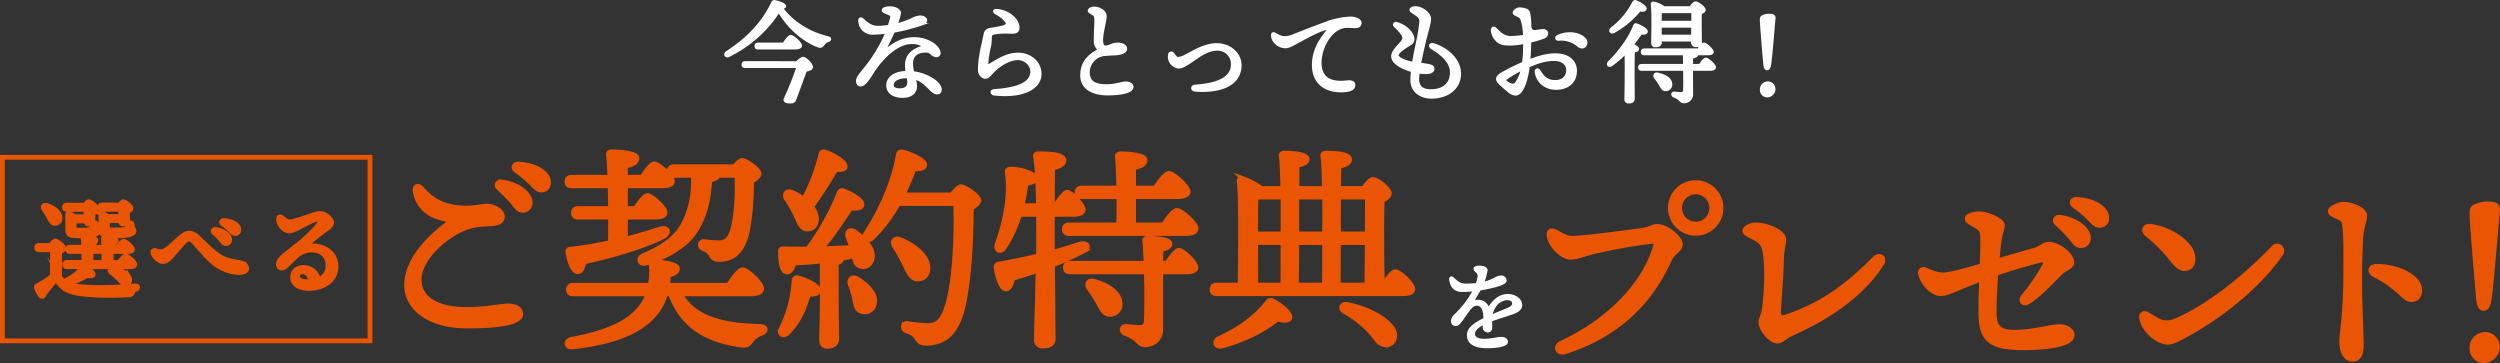 <svg xmlns="http://www.w3.org/2000/svg" xmlns:xlink="http://www.w3.org/1999/xlink" width="1045.94" height="151.912" viewBox="0 0 1045.94 151.912">
  <rect x="0" y="0" width="1045.94" height="151.912" fill="#333333" stroke="none"/>
  <defs>
    <clipPath id="clip-path">
      <rect id="長方形_75" data-name="長方形 75" width="439.849" height="43.291" transform="translate(0 0)" fill="none"/>
    </clipPath>
    <clipPath id="clip-path-2">
      <rect id="長方形_80" data-name="長方形 80" width="1045.94" height="89.395" transform="translate(0 0)" fill="none"/>
    </clipPath>
  </defs>
  <g id="グループ_156" data-name="グループ 156" transform="translate(-437 -4724.483)">
    <g id="グループ_153" data-name="グループ 153" transform="translate(740 4724.483)">
      <g id="グループ_137" data-name="グループ 137" clip-path="url(#clip-path)">
        <path id="パス_535" data-name="パス 535" d="M43.459,17.115a3.405,3.405,0,0,0-1.917,1.4c-.655.935-1.029,1.215-2.2.841-5.423-2.01-12.155-7.106-16.457-14.633A52.31,52.31,0,0,1,1.848,23.38c-1.169.561-1.917-.8-.8-1.5,8.51-5.61,14.961-11.969,19.122-20.805A.854.854,0,0,1,21.251.565c1.777.327,4.114,1.215,4.114,2.01,0,.421-.374.608-1.309.7,4.722,6.592,12.2,10.66,19.169,12.343,1.5.328,1.122,1.169.234,1.5M30.415,26.092c.934-.982,2.1-1.87,2.665-1.824,1.122.187,3.74,2.712,3.506,3.928-.093.608-.841,1.028-2.478,1.309-1.263,3.366-3.179,8.743-4.535,12.2-.327.982-1.075,1.122-2.384,1.076-2.011-.094-2.151-.842-1.59-1.871a131.053,131.053,0,0,0,5.143-12.95H8.768c-.608,0-1.028-.187-1.028-.935,0-.7.42-.935,1.028-.935ZM14.191,20.2c-.607,0-1.028-.187-1.028-.935,0-.7.421-.935,1.028-.935h10.66c.982-1.5,2.244-3.226,2.992-3.226.935,0,4.207,2.852,4.207,4.021,0,.654-.934,1.075-2.477,1.075Z" fill="#fff"/>
        <path id="パス_536" data-name="パス 536" d="M43.459,17.115a3.405,3.405,0,0,0-1.917,1.4c-.655.935-1.029,1.215-2.2.841-5.423-2.01-12.155-7.106-16.457-14.633A52.31,52.31,0,0,1,1.848,23.38c-1.169.561-1.917-.8-.8-1.5,8.51-5.61,14.961-11.969,19.122-20.805A.854.854,0,0,1,21.251.565c1.777.327,4.114,1.215,4.114,2.01,0,.421-.374.608-1.309.7,4.722,6.592,12.2,10.66,19.169,12.343C44.721,15.947,44.347,16.788,43.459,17.115ZM30.415,26.092c.934-.982,2.1-1.87,2.665-1.824,1.122.187,3.74,2.712,3.506,3.928-.093.608-.841,1.028-2.478,1.309-1.263,3.366-3.179,8.743-4.535,12.2-.327.982-1.075,1.122-2.384,1.076-2.011-.094-2.151-.842-1.59-1.871a131.053,131.053,0,0,0,5.143-12.95H8.768c-.608,0-1.028-.187-1.028-.935,0-.7.42-.935,1.028-.935ZM14.191,20.2c-.607,0-1.028-.187-1.028-.935,0-.7.421-.935,1.028-.935h10.66c.982-1.5,2.244-3.226,2.992-3.226.935,0,4.207,2.852,4.207,4.021,0,.654-.934,1.075-2.477,1.075Z" fill="none" stroke="#fff" stroke-miterlimit="10" stroke-width="1"/>
        <path id="パス_537" data-name="パス 537" d="M90.5,37.406c0,.514-.094,1.59-1.4,1.59-1.216,0-2.058-.889-3.367-2.2-1.777-1.776-3.412-3.319-6.124-4.067a13.657,13.657,0,0,1,.56,3.459c0,1.964-1.449,4.255-5.423,4.255-3.927,0-6.452-1.683-6.452-4.769,0-2.431,1.917-5.329,8.089-5.516a18.011,18.011,0,0,1-.234-2.993c0-4.582,3.553-6.732,7.527-7.714a8.511,8.511,0,0,0-5.517-1.5c-5.516,0-11.829,5.844-15.755,11.875-1.684,2.572-3.46,5.844-5.377,5.844-.888,0-1.4-.841-1.4-1.776,0-1.59,1.683-3.179,4.021-6.218a63.726,63.726,0,0,0,8.322-14.12,46.906,46.906,0,0,1-6.218.468,5.445,5.445,0,0,1-5.19-5.564.658.658,0,0,1,1.123-.514c.888.7,3.132,3.366,6.545,3.366A31.57,31.57,0,0,0,68.9,10.9c.513-1.543.84-2.758.981-3.366.233-1.029-.141-1.356-1.356-1.87-.982-.421-2.1-.7-2.1-1.4,0-.794,1.59-1.122,2.759-1.122,2.291,0,4.254.935,4.254,2.384a23.235,23.235,0,0,1-1.449,4.816,34.787,34.787,0,0,0,6.452-2.244A8.93,8.93,0,0,1,81.985,6.97c1.263,0,2.432.7,2.432,1.5s-.654,1.169-1.776,1.683a82.088,82.088,0,0,1-11.782,3.039c-.982,2.2-2.431,5.283-4.068,8.462,4.488-3.833,8.229-5.61,12.67-5.61,5.845,0,10.566,3.46,10.566,6.218a1.193,1.193,0,0,1-1.215,1.169,3.155,3.155,0,0,1-2.2-1.122c-.748-.655-1.543-.935-3.366-.748-3.366.327-4.768,2.384-4.768,5a17.183,17.183,0,0,0,.513,3.74A19.513,19.513,0,0,1,88.2,33.9c1.262,1.028,2.291,2.431,2.291,3.506m-13.7-5.1a7.346,7.346,0,0,0-1.028-.046c-1.917,0-5.33.841-5.33,3.225,0,1.169.748,1.964,2.946,1.964,2.851,0,3.693-1.4,3.693-2.992A8.493,8.493,0,0,0,76.8,32.31" fill="#fff"/>
        <path id="パス_538" data-name="パス 538" d="M90.5,37.406c0,.514-.094,1.59-1.4,1.59-1.216,0-2.058-.889-3.367-2.2-1.777-1.776-3.412-3.319-6.124-4.067a13.657,13.657,0,0,1,.56,3.459c0,1.964-1.449,4.255-5.423,4.255-3.927,0-6.452-1.683-6.452-4.769,0-2.431,1.917-5.329,8.089-5.516a18.011,18.011,0,0,1-.234-2.993c0-4.582,3.553-6.732,7.527-7.714a8.511,8.511,0,0,0-5.517-1.5c-5.516,0-11.829,5.844-15.755,11.875-1.684,2.572-3.46,5.844-5.377,5.844-.888,0-1.4-.841-1.4-1.776,0-1.59,1.683-3.179,4.021-6.218a63.726,63.726,0,0,0,8.322-14.12,46.906,46.906,0,0,1-6.218.468,5.445,5.445,0,0,1-5.19-5.564.658.658,0,0,1,1.123-.514c.888.7,3.132,3.366,6.545,3.366A31.57,31.57,0,0,0,68.9,10.9c.513-1.543.84-2.758.981-3.366.233-1.029-.141-1.356-1.356-1.87-.982-.421-2.1-.7-2.1-1.4,0-.794,1.59-1.122,2.759-1.122,2.291,0,4.254.935,4.254,2.384a23.235,23.235,0,0,1-1.449,4.816,34.787,34.787,0,0,0,6.452-2.244A8.93,8.93,0,0,1,81.985,6.97c1.263,0,2.432.7,2.432,1.5s-.654,1.169-1.776,1.683a82.088,82.088,0,0,1-11.782,3.039c-.982,2.2-2.431,5.283-4.068,8.462,4.488-3.833,8.229-5.61,12.67-5.61,5.845,0,10.566,3.46,10.566,6.218a1.193,1.193,0,0,1-1.215,1.169,3.155,3.155,0,0,1-2.2-1.122c-.748-.655-1.543-.935-3.366-.748-3.366.327-4.768,2.384-4.768,5a17.183,17.183,0,0,0,.513,3.74A19.513,19.513,0,0,1,88.2,33.9C89.466,34.928,90.5,36.331,90.5,37.406Zm-13.7-5.1a7.346,7.346,0,0,0-1.028-.046c-1.917,0-5.33.841-5.33,3.225,0,1.169.748,1.964,2.946,1.964,2.851,0,3.693-1.4,3.693-2.992A8.493,8.493,0,0,0,76.8,32.31Z" fill="none" stroke="#fff" stroke-miterlimit="10" stroke-width="1"/>
        <path id="パス_539" data-name="パス 539" d="M113.033,37.781c8.6-.608,15.616-2.524,15.522-7.948-.046-2.946-2.9-5.19-5.657-5.19-3.46,0-7.293,2.431-9.537,4.442-1.59,1.449-2.665,3.366-4.114,3.366-1.31,0-2.618-1.449-2.618-3.273,0-5.1,1.729-11.547,2.383-14.727a2.536,2.536,0,0,1,2.338-2.291c1.59-.233,3.881-.654,5.33-1.028,1.871-.468,1.917-1.309,1.169-2.292a12.563,12.563,0,0,0-3.974-3.178c-1.5-.842-.982-1.59.608-1.4,4.909.655,8.556,4.114,8.556,7.34,0,1.683-.936,2.1-3.413,2.011a29.855,29.855,0,0,0-6.686.327c-1.122.281-1.4.655-1.5,1.683a30.187,30.187,0,0,1-.187,3.226A44.087,44.087,0,0,0,110,26.467c0,.748.186,1.168,1.075.654,3.459-2.01,7.06-4.581,11.875-4.581,4.582,0,9.21,2.992,9.3,8.368.094,5.33-6.171,9.959-19.262,8.556-1.309-.14-1.543-1.589.046-1.683" fill="#fff"/>
        <path id="パス_540" data-name="パス 540" d="M113.033,37.781c8.6-.608,15.616-2.524,15.522-7.948-.046-2.946-2.9-5.19-5.657-5.19-3.46,0-7.293,2.431-9.537,4.442-1.59,1.449-2.665,3.366-4.114,3.366-1.31,0-2.618-1.449-2.618-3.273,0-5.1,1.729-11.547,2.383-14.727a2.536,2.536,0,0,1,2.338-2.291c1.59-.233,3.881-.654,5.33-1.028,1.871-.468,1.917-1.309,1.169-2.292a12.563,12.563,0,0,0-3.974-3.178c-1.5-.842-.982-1.59.608-1.4,4.909.655,8.556,4.114,8.556,7.34,0,1.683-.936,2.1-3.413,2.011a29.855,29.855,0,0,0-6.686.327c-1.122.281-1.4.655-1.5,1.683a30.187,30.187,0,0,1-.187,3.226A44.087,44.087,0,0,0,110,26.467c0,.748.186,1.168,1.075.654,3.459-2.01,7.06-4.581,11.875-4.581,4.582,0,9.21,2.992,9.3,8.368.094,5.33-6.171,9.959-19.262,8.556C111.678,39.324,111.444,37.875,113.033,37.781Z" fill="none" stroke="#fff" stroke-miterlimit="10" stroke-width="1"/>
        <path id="パス_541" data-name="パス 541" d="M154.739,3.277c2.15,0,4.769,1.31,4.769,3.6,0,1.73-1.5,6.873-1.5,9.865,0,1.87.421,2.852,1.778,2.806s2.337-1.169,4.675-1.216c1.917-.047,3.6.8,3.6,1.964,0,1.449-1.729,2.15-4.114,2.337-1.215.093-3.132.14-4.628.281a7.415,7.415,0,0,0-6.873,7.714c.187,4.395,3.646,5.1,7.761,5.1,3.507,0,6.031-1.122,7.761-1.122,1.589,0,2.758.7,2.758,1.73,0,2.337-5.376,3.085-10.519,3.085-4.535,0-10.566-1.636-10.753-7.527-.14-5.236,2.571-8.649,7.341-10.94-1.077-1.309-1.684-2.057-1.684-4.021,0-2.2.233-6.779.233-8.556,0-1.4-.233-1.963-1.028-2.478-.981-.607-1.729-.841-1.729-1.449,0-.654,1.215-1.169,2.15-1.169" fill="#fff"/>
        <path id="パス_542" data-name="パス 542" d="M154.739,3.277c2.15,0,4.769,1.31,4.769,3.6,0,1.73-1.5,6.873-1.5,9.865,0,1.87.421,2.852,1.778,2.806s2.337-1.169,4.675-1.216c1.917-.047,3.6.8,3.6,1.964,0,1.449-1.729,2.15-4.114,2.337-1.215.093-3.132.14-4.628.281a7.415,7.415,0,0,0-6.873,7.714c.187,4.395,3.646,5.1,7.761,5.1,3.507,0,6.031-1.122,7.761-1.122,1.589,0,2.758.7,2.758,1.73,0,2.337-5.376,3.085-10.519,3.085-4.535,0-10.566-1.636-10.753-7.527-.14-5.236,2.571-8.649,7.341-10.94-1.077-1.309-1.684-2.057-1.684-4.021,0-2.2.233-6.779.233-8.556,0-1.4-.233-1.963-1.028-2.478-.981-.607-1.729-.841-1.729-1.449C152.589,3.792,153.8,3.277,154.739,3.277Z" fill="none" stroke="#fff" stroke-miterlimit="10" stroke-width="1"/>
        <path id="パス_543" data-name="パス 543" d="M189.807,24.316a6.5,6.5,0,0,0,2.478-.654c3.646-1.777,8.416-5.1,13.745-5.1,5.517,0,9.912,3.88,9.912,8.742,0,8.556-9.257,11.361-18.935,10.52-1.543-.141-1.543-1.777,0-1.917,10.332-.7,15.475-3.647,15.475-8.977a6.036,6.036,0,0,0-6.359-6.218c-4.161,0-8.275,3.32-10,4.488-1.543,1.029-4.489,3.086-5.985,2.992a4.532,4.532,0,0,1-3.881-3.319,4.628,4.628,0,0,1-.047-2.1.851.851,0,0,1,1.5-.421c.467.562,1.262,1.964,2.1,1.964" fill="#fff"/>
        <path id="パス_544" data-name="パス 544" d="M189.807,24.316a6.5,6.5,0,0,0,2.478-.654c3.646-1.777,8.416-5.1,13.745-5.1,5.517,0,9.912,3.88,9.912,8.742,0,8.556-9.257,11.361-18.935,10.52-1.543-.141-1.543-1.777,0-1.917,10.332-.7,15.475-3.647,15.475-8.977a6.036,6.036,0,0,0-6.359-6.218c-4.161,0-8.275,3.32-10,4.488-1.543,1.029-4.489,3.086-5.985,2.992a4.532,4.532,0,0,1-3.881-3.319,4.628,4.628,0,0,1-.047-2.1.851.851,0,0,1,1.5-.421C188.17,22.914,188.965,24.316,189.807,24.316Z" fill="none" stroke="#fff" stroke-miterlimit="10" stroke-width="1"/>
        <path id="パス_545" data-name="パス 545" d="M233.8,15.619a9.737,9.737,0,0,0,4.488-.888c2.9-1.122,8.229-3.226,13.184-5.049a32.265,32.265,0,0,1,10.66-2.245c1.823,0,4.021.8,4.021,2.151,0,1.029-.608,1.683-2.245,1.683-1.917,0-3.879-.421-5.984.374-4.769,1.777-8.509,8.6-8.509,14.587,0,7.107,5.049,8.65,11.221,7.9,1.964-.234,2.945.374,2.9,1.5-.046,1.636-1.636,2.244-3.926,2.43-7.9.655-13.232-3.319-13.232-10.8,0-5.517,2.338-9.865,5.891-14.213.842-1.029.421-1.262-.608-.982-3.506.935-8.322,3.694-11.828,5.564-1.4.748-3.507,2.1-5.1,2.057-2.9-.094-5.47-2.338-5.47-5,0-.654.421-.935,1.075-.561a10.825,10.825,0,0,0,3.46,1.5" fill="#fff"/>
        <path id="パス_546" data-name="パス 546" d="M233.8,15.619a9.737,9.737,0,0,0,4.488-.888c2.9-1.122,8.229-3.226,13.184-5.049a32.265,32.265,0,0,1,10.66-2.245c1.823,0,4.021.8,4.021,2.151,0,1.029-.608,1.683-2.245,1.683-1.917,0-3.879-.421-5.984.374-4.769,1.777-8.509,8.6-8.509,14.587,0,7.107,5.049,8.65,11.221,7.9,1.964-.234,2.945.374,2.9,1.5-.046,1.636-1.636,2.244-3.926,2.43-7.9.655-13.232-3.319-13.232-10.8,0-5.517,2.338-9.865,5.891-14.213.842-1.029.421-1.262-.608-.982-3.506.935-8.322,3.694-11.828,5.564-1.4.748-3.507,2.1-5.1,2.057-2.9-.094-5.47-2.338-5.47-5,0-.654.421-.935,1.075-.561A10.825,10.825,0,0,0,233.8,15.619Z" fill="none" stroke="#fff" stroke-miterlimit="10" stroke-width="1"/>
        <path id="パス_547" data-name="パス 547" d="M307.77,30.861c0,5.517-4.441,9.912-12.016,9.912-3.88,0-8.181-2.245-8.181-7.2,0-1.168.093-2.477.233-3.88-3.787-1.075-8.275-3.179-8.275-6.171,0-2.2,3.086-4.769,4.114-6.218.8-1.122.748-1.73,0-2.992A19.957,19.957,0,0,0,280.56,10.9c-.608-.608-.187-1.45.841-1.169,3.039.841,5.891,3.086,6.686,5.61.467,1.5.093,2.478-1.636,3.506-1.824,1.076-4.769,2.946-4.769,4.255,0,1.449,3.273,2.618,6.592,3.273.561-3.554,1.309-7.06,1.776-9.3a56.765,56.765,0,0,0,1.263-8.275c0-1.356-.748-2.011-2.291-3.039-.889-.608-1.87-1.123-1.87-1.684,0-.467.889-.981,1.964-.981,2.477,0,6.124,2.2,6.124,5,0,1.5-1.356,5.8-2.2,9.4-.513,2.151-1.355,5.8-2.009,9.258,4.768.514,5.61.935,5.61,1.917,0,.841-.468,1.823-3.18,1.823a24.409,24.409,0,0,1-2.992-.187,23.447,23.447,0,0,0-.233,2.9c0,3.647,2.524,4.629,5.376,4.629,6.265,0,8.51-3.693,8.51-7.574,0-5.142-5.377-8.415-8.042-10.145-1.216-.8-.749-1.964.654-1.543,5.283,1.589,11.034,6.125,11.034,12.3" fill="#fff"/>
        <path id="パス_548" data-name="パス 548" d="M307.77,30.861c0,5.517-4.441,9.912-12.016,9.912-3.88,0-8.181-2.245-8.181-7.2,0-1.168.093-2.477.233-3.88-3.787-1.075-8.275-3.179-8.275-6.171,0-2.2,3.086-4.769,4.114-6.218.8-1.122.748-1.73,0-2.992A19.957,19.957,0,0,0,280.56,10.9c-.608-.608-.187-1.45.841-1.169,3.039.841,5.891,3.086,6.686,5.61.467,1.5.093,2.478-1.636,3.506-1.824,1.076-4.769,2.946-4.769,4.255,0,1.449,3.273,2.618,6.592,3.273.561-3.554,1.309-7.06,1.776-9.3a56.765,56.765,0,0,0,1.263-8.275c0-1.356-.748-2.011-2.291-3.039-.889-.608-1.87-1.123-1.87-1.684,0-.467.889-.981,1.964-.981,2.477,0,6.124,2.2,6.124,5,0,1.5-1.356,5.8-2.2,9.4-.513,2.151-1.355,5.8-2.009,9.258,4.768.514,5.61.935,5.61,1.917,0,.841-.468,1.823-3.18,1.823a24.409,24.409,0,0,1-2.992-.187,23.447,23.447,0,0,0-.233,2.9c0,3.647,2.524,4.629,5.376,4.629,6.265,0,8.51-3.693,8.51-7.574,0-5.142-5.377-8.415-8.042-10.145-1.216-.8-.749-1.964.654-1.543C302.019,20.154,307.77,24.69,307.77,30.861Z" fill="none" stroke="#fff" stroke-miterlimit="10" stroke-width="1"/>
        <path id="パス_549" data-name="パス 549" d="M337.039,20.528c-.046,1.45-.139,3.086-.28,4.816,3.46-1.309,7.013-2.525,11.033-2.525,5.19,0,8.463,2.665,8.463,6.827,0,4.534-3.226,7.433-8.228,7.433-4.535,0-7.808-2.9-8.416-6.779-.187-1.309.841-1.636,1.5-.514,1.59,2.711,3.46,4.207,6.452,4.207,3.554,0,5.189-2.057,5.189-4.675,0-2.665-2.383-4.3-5.376-4.3-4.208,0-7.06,1.122-10.893,2.712a31.785,31.785,0,0,1-1.823,7.947c-1.077,2.525-2.2,3.834-3.7,3.834a5.16,5.16,0,0,1-2.9-1.449c-.935-.8-2.011-1.683-3.366-2.946-2.057-1.917-1.543-3.085.888-4.488a88.8,88.8,0,0,1,8.7-4.3c.234-1.777.375-3.507.421-5.05,0-.888.046-2.057.046-3.413a30,30,0,0,1-5.61.7c-2.852,0-3.646-.14-4.862-.842a6.633,6.633,0,0,1-3.039-5.049c0-1.075.655-1.449,1.59-.514,1.87,1.87,3.272,3.273,6.078,3.413a39.186,39.186,0,0,0,5.8-.514,24.8,24.8,0,0,0-.982-6.593c-.468-1.356-.889-1.5-2.244-2.151-.607-.28-1.122-.607-1.122-1.028,0-.655,1.309-1.683,2.244-1.683a7.592,7.592,0,0,1,2.665.42c.935.328,1.309.608,1.543,2.058a34.48,34.48,0,0,1,.374,5.236c.421,1.73,1.262,1.824,2.291,1.73s2.1-.374,3.085-.374c.842,0,1.637.374,1.637,1.263a1.833,1.833,0,0,1-1.309,1.729,41.036,41.036,0,0,1-5.751,1.683Zm-3.272,8.416a45.77,45.77,0,0,0-6.686,3.974c-.514.421-.608.654,0,1.262a5.183,5.183,0,0,0,1.777,1.076c1.028.374,1.823.327,2.338-.328a15.05,15.05,0,0,0,2.571-5.984m26.789-10.566c-.467,1.636-2.01,1.729-3.132.888a10.8,10.8,0,0,0-8.369-2.711c-1.028.046-1.263-.982-.28-1.45,3.366-1.589,7.574-1.5,10.238.328,1.216.841,1.87,1.776,1.543,2.945" fill="#fff"/>
        <path id="パス_550" data-name="パス 550" d="M337.039,20.528c-.046,1.45-.139,3.086-.28,4.816,3.46-1.309,7.013-2.525,11.033-2.525,5.19,0,8.463,2.665,8.463,6.827,0,4.534-3.226,7.433-8.228,7.433-4.535,0-7.808-2.9-8.416-6.779-.187-1.309.841-1.636,1.5-.514,1.59,2.711,3.46,4.207,6.452,4.207,3.554,0,5.189-2.057,5.189-4.675,0-2.665-2.383-4.3-5.376-4.3-4.208,0-7.06,1.122-10.893,2.712a31.785,31.785,0,0,1-1.823,7.947c-1.077,2.525-2.2,3.834-3.7,3.834a5.16,5.16,0,0,1-2.9-1.449c-.935-.8-2.011-1.683-3.366-2.946-2.057-1.917-1.543-3.085.888-4.488a88.8,88.8,0,0,1,8.7-4.3c.234-1.777.375-3.507.421-5.05,0-.888.046-2.057.046-3.413a30,30,0,0,1-5.61.7c-2.852,0-3.646-.14-4.862-.842a6.633,6.633,0,0,1-3.039-5.049c0-1.075.655-1.449,1.59-.514,1.87,1.87,3.272,3.273,6.078,3.413a39.186,39.186,0,0,0,5.8-.514,24.8,24.8,0,0,0-.982-6.593c-.468-1.356-.889-1.5-2.244-2.151-.607-.28-1.122-.607-1.122-1.028,0-.655,1.309-1.683,2.244-1.683a7.592,7.592,0,0,1,2.665.42c.935.328,1.309.608,1.543,2.058a34.48,34.48,0,0,1,.374,5.236c.421,1.73,1.262,1.824,2.291,1.73s2.1-.374,3.085-.374c.842,0,1.637.374,1.637,1.263a1.833,1.833,0,0,1-1.309,1.729,41.036,41.036,0,0,1-5.751,1.683Zm-3.272,8.416a45.77,45.77,0,0,0-6.686,3.974c-.514.421-.608.654,0,1.262a5.183,5.183,0,0,0,1.777,1.076c1.028.374,1.823.327,2.338-.328A15.05,15.05,0,0,0,333.767,28.944Zm26.789-10.566c-.467,1.636-2.01,1.729-3.132.888a10.8,10.8,0,0,0-8.369-2.711c-1.028.046-1.263-.982-.28-1.45,3.366-1.589,7.574-1.5,10.238.328C360.229,16.274,360.883,17.209,360.556,18.378Z" fill="none" stroke="#fff" stroke-miterlimit="10" stroke-width="1"/>
        <path id="パス_551" data-name="パス 551" d="M380.43,41.287c0,1.029-.654,1.5-2.056,1.5a1.15,1.15,0,0,1-1.263-1.309c.047-2.712.233-13.792.047-19.449a39.1,39.1,0,0,1-5.891,5.143c-1.169.841-2.058-.187-1.029-1.216,4.769-4.769,8.6-10.286,10.519-15.148.235-.467.374-.7.936-.514,1.4.421,4.254,1.963,4.207,2.9-.046.748-.935.981-2.29.7-.889,1.262-2.1,2.992-3.6,4.815,1.076.515,2.244,1.216,2.244,1.777,0,.608-.794.888-1.729,1.029-.141,1.823-.141,7.667-.141,8.976Zm-9.21-29.361a32.042,32.042,0,0,0,9.163-10.893c.235-.421.515-.655.983-.468,1.5.561,4.161,2.151,4.067,3.086-.094.748-1.075.935-2.385.608a37.337,37.337,0,0,1-10.846,9.07c-1.216.608-1.964-.421-.982-1.4m36.935,15.335C409,26,410.072,24.6,410.679,24.6c.842,0,3.74,2.572,3.74,3.554,0,.654-.7.981-2.2.981h-7.387c0,3.273,0,7.06.047,10.193a3.239,3.239,0,0,1-3.46,3.366c-1.449,0-1.215-1.309-3.926-2.338-1.123-.421-.936-1.59,0-1.543.84.094,2.2.234,2.711.234.888-.047,1.4-.374,1.449-1.356.094-1.73.094-3.413.047-5.7V29.131H383.89c-.607,0-1.028-.187-1.028-.935,0-.7.421-.935,1.028-.935h17.766c-.047-2.15-.093-3.927-.093-4.628H385.012c-.608,0-1.028-.187-1.028-.935,0-.7.42-.936,1.028-.936H407.5c.794-1.215,1.823-2.478,2.383-2.478.795,0,3.554,2.478,3.6,3.414,0,.654-.7.935-2.151.935h-4.4a.279.279,0,0,1,.047.187c0,.8-1.309,1.075-2.151,1.262v3.179Zm-16.41-9.444c0,1.028-.748,1.449-2.151,1.449A1.115,1.115,0,0,1,388.332,18c0-3.179.28-11.922-.188-16.223a.559.559,0,0,1,.655-.608,10.654,10.654,0,0,1,4.395,1.964h10.987c.7-.936,1.636-2.058,2.2-2.058.935,0,3.741,2.058,3.741,3.086,0,.608-.795,1.029-1.637,1.4-.094,3.319.047,10.192.047,11.875,0,1.449-.748,1.777-2.057,1.777a1.4,1.4,0,0,1-1.45-1.59v-.748H391.745Zm4.394,17.345a2.246,2.246,0,0,1-2.244,2.478c-1.309.047-1.776-1.215-2.524-2.478a26.238,26.238,0,0,0-1.824-2.618c-.7-.935-.234-2.01,1.169-1.636,2.618.608,5.284,1.87,5.423,4.254M391.792,5.007c-.047.982-.094,2.852-.094,4.208h13.418V5.007Zm13.23,10.005.047-3.927H391.7l.047,3.927Z" fill="#fff"/>
        <path id="パス_552" data-name="パス 552" d="M380.43,41.287c0,1.029-.654,1.5-2.056,1.5a1.15,1.15,0,0,1-1.263-1.309c.047-2.712.233-13.792.047-19.449a39.1,39.1,0,0,1-5.891,5.143c-1.169.841-2.058-.187-1.029-1.216,4.769-4.769,8.6-10.286,10.519-15.148.235-.467.374-.7.936-.514,1.4.421,4.254,1.963,4.207,2.9-.046.748-.935.981-2.29.7-.889,1.262-2.1,2.992-3.6,4.815,1.076.515,2.244,1.216,2.244,1.777,0,.608-.794.888-1.729,1.029-.141,1.823-.141,7.667-.141,8.976Zm-9.21-29.361a32.042,32.042,0,0,0,9.163-10.893c.235-.421.515-.655.983-.468,1.5.561,4.161,2.151,4.067,3.086-.094.748-1.075.935-2.385.608a37.337,37.337,0,0,1-10.846,9.07C370.986,13.937,370.238,12.908,371.22,11.926Zm36.935,15.335C409,26,410.072,24.6,410.679,24.6c.842,0,3.74,2.572,3.74,3.554,0,.654-.7.981-2.2.981h-7.387c0,3.273,0,7.06.047,10.193a3.239,3.239,0,0,1-3.46,3.366c-1.449,0-1.215-1.309-3.926-2.338-1.123-.421-.936-1.59,0-1.543.84.094,2.2.234,2.711.234.888-.047,1.4-.374,1.449-1.356.094-1.73.094-3.413.047-5.7V29.131H383.89c-.607,0-1.028-.187-1.028-.935,0-.7.421-.935,1.028-.935h17.766c-.047-2.15-.093-3.927-.093-4.628H385.012c-.608,0-1.028-.187-1.028-.935,0-.7.42-.936,1.028-.936H407.5c.794-1.215,1.823-2.478,2.383-2.478.795,0,3.554,2.478,3.6,3.414,0,.654-.7.935-2.151.935h-4.4a.279.279,0,0,1,.047.187c0,.8-1.309,1.075-2.151,1.262v3.179Zm-16.41-9.444c0,1.028-.748,1.449-2.151,1.449A1.115,1.115,0,0,1,388.332,18c0-3.179.28-11.922-.188-16.223a.559.559,0,0,1,.655-.608,10.654,10.654,0,0,1,4.395,1.964h10.987c.7-.936,1.636-2.058,2.2-2.058.935,0,3.741,2.058,3.741,3.086,0,.608-.795,1.029-1.637,1.4-.094,3.319.047,10.192.047,11.875,0,1.449-.748,1.777-2.057,1.777a1.4,1.4,0,0,1-1.45-1.59v-.748H391.745Zm4.394,17.345a2.246,2.246,0,0,1-2.244,2.478c-1.309.047-1.776-1.215-2.524-2.478a26.238,26.238,0,0,0-1.824-2.618c-.7-.935-.234-2.01,1.169-1.636C393.334,31.516,396,32.778,396.139,35.162ZM391.792,5.007c-.047.982-.094,2.852-.094,4.208h13.418V5.007Zm13.23,10.005.047-3.927H391.7l.047,3.927Z" fill="none" stroke="#fff" stroke-miterlimit="10" stroke-width="1"/>
        <path id="パス_553" data-name="パス 553" d="M437.611,26.233c-.233,1.87-.56,2.665-1.261,2.665-.8,0-1.076-.748-1.216-3.086-.374-3.834-1.356-15.943-1.356-17.392,0-.655.046-1.215.514-1.449a5.686,5.686,0,0,1,3.086-.7c1.262,0,2.057.281,1.964,1.31-.374,4.02-1.263,15.147-1.731,18.654M439.3,37.22a3.046,3.046,0,0,1-2.945,3.039,2.639,2.639,0,0,1-2.572-2.758,2.9,2.9,0,0,1,2.946-2.946A2.711,2.711,0,0,1,439.3,37.22" fill="#fff"/>
        <path id="パス_554" data-name="パス 554" d="M437.611,26.233c-.233,1.87-.56,2.665-1.261,2.665-.8,0-1.076-.748-1.216-3.086-.374-3.834-1.356-15.943-1.356-17.392,0-.655.046-1.215.514-1.449a5.686,5.686,0,0,1,3.086-.7c1.262,0,2.057.281,1.964,1.31C438.968,11.6,438.079,22.726,437.611,26.233ZM439.3,37.22a3.046,3.046,0,0,1-2.945,3.039,2.639,2.639,0,0,1-2.572-2.758,2.9,2.9,0,0,1,2.946-2.946A2.711,2.711,0,0,1,439.3,37.22Z" fill="none" stroke="#fff" stroke-miterlimit="10" stroke-width="1"/>
      </g>
    </g>
    <g id="グループ_155" data-name="グループ 155" transform="translate(437 4787)">
      <g id="グループ_154" data-name="グループ 154" clip-path="url(#clip-path-2)">
        <path id="パス_609" data-name="パス 609" d="M657.8,37.167c4.33,0,21.2-2.165,28.861-3.247,4.149-.541,4.69-1.714,6.674-1.714,3.969,0,9.651,4.871,9.651,7.4,0,2.706-2.8,2.706-4.69,6.854C692.07,60.075,680.345,76.49,654.641,84.7c-2.976.9-4.33-2.345-1.353-3.7,20.743-9.56,34.813-25.254,39.233-40.135.722-2.436.36-2.526-2.074-2.346a231.918,231.918,0,0,0-23.991,4.33c-4.329,1.082-6.675,2.254-9.379,2.254-3.068,0-7.847-4.058-8.929-8.567-.541-2.255.811-3.067,2.795-1.985,2.615,1.443,4.239,2.616,6.854,2.616M698.834,24.45a10.6,10.6,0,1,1,10.643,10.643A10.644,10.644,0,0,1,698.834,24.45m17.317,0a6.719,6.719,0,1,0-6.674,6.764,6.659,6.659,0,0,0,6.674-6.764" fill="#ea5504"/>
        <path id="パス_610" data-name="パス 610" d="M657.8,37.167c4.33,0,21.2-2.165,28.861-3.247,4.149-.541,4.69-1.714,6.674-1.714,3.969,0,9.651,4.871,9.651,7.4,0,2.706-2.8,2.706-4.69,6.854C692.07,60.075,680.345,76.49,654.641,84.7c-2.976.9-4.33-2.345-1.353-3.7,20.743-9.56,34.813-25.254,39.233-40.135.722-2.436.36-2.526-2.074-2.346a231.918,231.918,0,0,0-23.991,4.33c-4.329,1.082-6.675,2.254-9.379,2.254-3.068,0-7.847-4.058-8.929-8.567-.541-2.255.811-3.067,2.795-1.985C653.558,35.994,655.182,37.167,657.8,37.167ZM698.834,24.45a10.6,10.6,0,1,1,10.643,10.643A10.644,10.644,0,0,1,698.834,24.45Zm17.317,0a6.719,6.719,0,1,0-6.674,6.764A6.659,6.659,0,0,0,716.151,24.45Z" fill="none" stroke="#ea5504" stroke-miterlimit="10" stroke-width="2"/>
        <path id="パス_611" data-name="パス 611" d="M784.251,45.735c2.074-2.165,4.6-.361,3.066,1.984-7.575,11.9-20.564,21.736-37.969,29.4-2.887,1.263-3.7,3.067-5.772,3.067-2.887,0-6.855-5.051-6.855-7.847,0-1.713.992-2.435,1.352-5.051,1.083-7.215,1.443-17.767.451-23.99-.541-3.518-1.714-4.781-4.149-6.133-1.983-1.083-4.418-1.985-4.418-3.067,0-1.443,2.885-2.525,4.509-2.525,5.5,0,11.814,3.247,11.814,5.952,0,2.165-.9,5.231-.9,7.576,0,4.42-.811,15.423-1.262,21.917-.181,3.156.541,3.878,3.157,3.066,16.323-5.411,27.416-14.7,36.977-24.351" fill="#ea5504"/>
        <path id="パス_612" data-name="パス 612" d="M784.251,45.735c2.074-2.165,4.6-.361,3.066,1.984-7.575,11.9-20.564,21.736-37.969,29.4-2.887,1.263-3.7,3.067-5.772,3.067-2.887,0-6.855-5.051-6.855-7.847,0-1.713.992-2.435,1.352-5.051,1.083-7.215,1.443-17.767.451-23.99-.541-3.518-1.714-4.781-4.149-6.133-1.983-1.083-4.418-1.985-4.418-3.067,0-1.443,2.885-2.525,4.509-2.525,5.5,0,11.814,3.247,11.814,5.952,0,2.165-.9,5.231-.9,7.576,0,4.42-.811,15.423-1.262,21.917-.181,3.156.541,3.878,3.157,3.066C763.6,64.675,774.69,55.385,784.251,45.735Z" fill="none" stroke="#ea5504" stroke-miterlimit="10" stroke-width="2"/>
        <path id="パス_613" data-name="パス 613" d="M866.962,77.663c0,3.7-9.29,5.321-20.834,5.321-13.168,0-16.956-3.517-17.317-12.807-.181-4.149,0-10.1.27-16.054-2.344.9-5.41,2.075-8.207,3.247-3.878,1.623-6.854,2.976-8.838,2.976-3.428,0-7.3-3.878-8.478-8.027-.451-1.623.631-2.525,2.074-1.894,2.8,1.263,5.141,2.075,7.4,2.075,2.8,0,10.552-2.165,16.234-3.878.181-5.5.36-10.372.181-12.718-.181-2.074-.632-2.7-3.247-4.238-2.255-1.353-3.157-1.714-3.157-2.8s2.525-1.9,4.96-1.9c3.7,0,9.741,2.706,9.741,4.781,0,1.623-.9,2.615-1.442,7.125-.272,2.074-.541,4.78-.813,7.846,6.4-1.894,12.717-3.7,16.234-4.689,2.165-.632,3.157-2.345,5.412-2.345,4.239,0,9.651,4.509,9.651,7.576,0,2.074-2.8,2.345-4.87,4.419-3.067,3.066-8.569,9.109-13.349,12.085-2.165,1.353-3.517-.541-1.894-2.434a80.418,80.418,0,0,0,8.478-12.267c1.262-2.345.542-3.246-1.983-2.615-3.428.9-11.635,3.157-18.13,5.411-.45,5.863-.811,12.086-.722,16.776.091,5.321,1.624,7.846,8.659,7.846,7.756,0,15.243-2.435,19.031-2.345,2.616.091,4.96,1.624,4.96,3.518m6.764-40.586a3,3,0,0,1-3.066,3.156c-2.075,0-2.706-1.533-4.781-3.968a76.5,76.5,0,0,0-5.41-5.411,1.363,1.363,0,0,1,1.082-2.435c5.861.451,12.175,4.419,12.175,8.658m7.667-8.478a2.892,2.892,0,0,1-2.977,3.157c-1.353,0-2.254-.722-3.968-2.616a45.685,45.685,0,0,0-6.674-5.591c-1.444-1.083-.812-2.616.9-2.616,5.772.09,12.717,3.066,12.717,7.666" fill="#ea5504"/>
        <path id="パス_614" data-name="パス 614" d="M866.962,77.663c0,3.7-9.29,5.321-20.834,5.321-13.168,0-16.956-3.517-17.317-12.807-.181-4.149,0-10.1.27-16.054-2.344.9-5.41,2.075-8.207,3.247-3.878,1.623-6.854,2.976-8.838,2.976-3.428,0-7.3-3.878-8.478-8.027-.451-1.623.631-2.525,2.074-1.894,2.8,1.263,5.141,2.075,7.4,2.075,2.8,0,10.552-2.165,16.234-3.878.181-5.5.36-10.372.181-12.718-.181-2.074-.632-2.7-3.247-4.238-2.255-1.353-3.157-1.714-3.157-2.8s2.525-1.9,4.96-1.9c3.7,0,9.741,2.706,9.741,4.781,0,1.623-.9,2.615-1.442,7.125-.272,2.074-.541,4.78-.813,7.846,6.4-1.894,12.717-3.7,16.234-4.689,2.165-.632,3.157-2.345,5.412-2.345,4.239,0,9.651,4.509,9.651,7.576,0,2.074-2.8,2.345-4.87,4.419-3.067,3.066-8.569,9.109-13.349,12.085-2.165,1.353-3.517-.541-1.894-2.434a80.418,80.418,0,0,0,8.478-12.267c1.262-2.345.542-3.246-1.983-2.615-3.428.9-11.635,3.157-18.13,5.411-.45,5.863-.811,12.086-.722,16.776.091,5.321,1.624,7.846,8.659,7.846,7.756,0,15.243-2.435,19.031-2.345C864.618,74.236,866.962,75.769,866.962,77.663Zm6.764-40.586a3,3,0,0,1-3.066,3.156c-2.075,0-2.706-1.533-4.781-3.968a76.5,76.5,0,0,0-5.41-5.411,1.363,1.363,0,0,1,1.082-2.435C867.412,28.87,873.726,32.838,873.726,37.077Zm7.667-8.478a2.892,2.892,0,0,1-2.977,3.157c-1.353,0-2.254-.722-3.968-2.616a45.685,45.685,0,0,0-6.674-5.591c-1.444-1.083-.812-2.616.9-2.616C874.448,21.023,881.393,24,881.393,28.6Z" fill="none" stroke="#ea5504" stroke-miterlimit="10" stroke-width="2"/>
        <path id="パス_615" data-name="パス 615" d="M903.046,71.71c2.165,1.082,4.6,1.172,7.667-.181,15.061-6.674,30.3-19.752,40.4-30.3a1.966,1.966,0,0,1,3.157,2.345c-7.667,11.454-22.819,24.8-39.5,33.912-2.976,1.623-5.5,3.156-7.846,3.156-4.239,0-10.1-5.05-10.913-10.011-.272-1.623.9-2.435,2.165-1.713s3.607,2.164,4.869,2.8m-2.976-39.5c6.674,1.082,12.357,4.509,15.423,8.3,2.525,3.067,2.8,7.847,0,9.02-2.165.9-3.879.27-7.216-4.059a64.3,64.3,0,0,0-9.921-9.921c-2.074-1.714-1.082-3.788,1.714-3.337" fill="#ea5504"/>
        <path id="パス_616" data-name="パス 616" d="M903.046,71.71c2.165,1.082,4.6,1.172,7.667-.181,15.061-6.674,30.3-19.752,40.4-30.3a1.966,1.966,0,0,1,3.157,2.345c-7.667,11.454-22.819,24.8-39.5,33.912-2.976,1.623-5.5,3.156-7.846,3.156-4.239,0-10.1-5.05-10.913-10.011-.272-1.623.9-2.435,2.165-1.713S901.784,71.078,903.046,71.71Zm-2.976-39.5c6.674,1.082,12.357,4.509,15.423,8.3,2.525,3.067,2.8,7.847,0,9.02-2.165.9-3.879.27-7.216-4.059a64.3,64.3,0,0,0-9.921-9.921C896.282,33.829,897.274,31.755,900.07,32.206Z" fill="none" stroke="#ea5504" stroke-miterlimit="10" stroke-width="2"/>
        <path id="パス_617" data-name="パス 617" d="M989.364,27.786c0,2.075-1.443,4.42-1.713,9.831s-.452,12-.452,17.587c0,8.027.722,22.548.722,26.7,0,4.239-1.352,5.862-3.607,5.862-2.8,0-4.6-2.705-4.6-7.4,0-3.427,1.713-11.544,1.713-29.312,0-8.568.09-13.348-.36-18.4-.27-2.976-.812-3.337-2.435-4.149-2.616-1.263-3.7-1.533-3.7-2.706,0-1.262,3.788-2.886,5.682-2.886,3.247,0,8.748,2.165,8.748,4.87m4.961,21.1c8.569,0,18.037,4.329,18.037,10.011,0,2.165-.992,3.969-3.607,3.969-2.886,0-4.781-4.961-15.512-10.553-2.075-1.082-1.8-3.427,1.082-3.427" fill="#ea5504"/>
        <path id="パス_618" data-name="パス 618" d="M989.364,27.786c0,2.075-1.443,4.42-1.713,9.831s-.452,12-.452,17.587c0,8.027.722,22.548.722,26.7,0,4.239-1.352,5.862-3.607,5.862-2.8,0-4.6-2.705-4.6-7.4,0-3.427,1.713-11.544,1.713-29.312,0-8.568.09-13.348-.36-18.4-.27-2.976-.812-3.337-2.435-4.149-2.616-1.263-3.7-1.533-3.7-2.706,0-1.262,3.788-2.886,5.682-2.886C983.863,22.916,989.364,25.081,989.364,27.786Zm4.961,21.1c8.569,0,18.037,4.329,18.037,10.011,0,2.165-.992,3.969-3.607,3.969-2.886,0-4.781-4.961-15.512-10.553C991.168,51.236,991.438,48.891,994.325,48.891Z" fill="none" stroke="#ea5504" stroke-miterlimit="10" stroke-width="2"/>
        <path id="パス_619" data-name="パス 619" d="M1041.59,61.338c-.451,3.608-1.083,5.141-2.436,5.141-1.533,0-2.075-1.443-2.344-5.952-.723-7.4-2.616-30.756-2.616-33.552,0-1.262.091-2.345.992-2.8a10.957,10.957,0,0,1,5.953-1.353c2.435,0,3.968.541,3.787,2.525-.721,7.757-2.435,29.222-3.336,35.986m3.247,21.195a5.874,5.874,0,0,1-5.683,5.862,5.091,5.091,0,0,1-4.96-5.321,5.6,5.6,0,0,1,5.682-5.682,5.229,5.229,0,0,1,4.961,5.141" fill="#ea5504"/>
        <path id="パス_620" data-name="パス 620" d="M1041.59,61.338c-.451,3.608-1.083,5.141-2.436,5.141-1.533,0-2.075-1.443-2.344-5.952-.723-7.4-2.616-30.756-2.616-33.552,0-1.262.091-2.345.992-2.8a10.957,10.957,0,0,1,5.953-1.353c2.435,0,3.968.541,3.787,2.525C1044.2,33.109,1042.491,54.574,1041.59,61.338Zm3.247,21.195a5.874,5.874,0,0,1-5.683,5.862,5.091,5.091,0,0,1-4.96-5.321,5.6,5.6,0,0,1,5.682-5.682A5.229,5.229,0,0,1,1044.837,82.533Z" fill="none" stroke="#ea5504" stroke-miterlimit="10" stroke-width="2"/>
        <path id="パス_621" data-name="パス 621" d="M217.838,68.914c0,2.976-6.4,4.96-22.277,4.96-17.317,0-25.434-8.478-25.434-16.956,0-10.281,8.569-19.39,17.588-26.155,1.082-.812.721-1.172-.271-1.353a33.509,33.509,0,0,1-5.591-1.623,13.111,13.111,0,0,1-8.118-10.1c-.361-2.254,1.082-3.066,2.616-1.353,2.976,3.338,6.583,6.584,13.348,7.757,6.944,1.172,11.184-.361,14.16-.361s6.314,2.165,6.314,4.419c0,2.165-2.076,2.8-5.051,2.977-3.248.18-7.847.09-13.619,3.156-8.658,4.6-16.145,12.988-16.145,20.2,0,7.757,7.216,12.446,19.572,12.446,9.2,0,14.611-1.443,17.768-1.443,2.525,0,5.14.9,5.14,3.428m3.969-46.629a3.005,3.005,0,0,1-3.067,3.157c-2.074,0-2.706-1.534-4.78-3.969a76.5,76.5,0,0,0-5.411-5.411,1.363,1.363,0,0,1,1.082-2.435c5.862.451,12.176,4.419,12.176,8.658m7.666-8.478a2.891,2.891,0,0,1-2.977,3.157c-1.352,0-2.254-.722-3.967-2.616a45.806,45.806,0,0,0-6.675-5.591c-1.443-1.083-.812-2.616.9-2.616,5.772.09,12.716,3.066,12.716,7.666" fill="#ea5504"/>
        <path id="パス_622" data-name="パス 622" d="M217.838,68.914c0,2.976-6.4,4.96-22.277,4.96-17.317,0-25.434-8.478-25.434-16.956,0-10.281,8.569-19.39,17.588-26.155,1.082-.812.721-1.172-.271-1.353a33.509,33.509,0,0,1-5.591-1.623,13.111,13.111,0,0,1-8.118-10.1c-.361-2.254,1.082-3.066,2.616-1.353,2.976,3.338,6.583,6.584,13.348,7.757,6.944,1.172,11.184-.361,14.16-.361s6.314,2.165,6.314,4.419c0,2.165-2.076,2.8-5.051,2.977-3.248.18-7.847.09-13.619,3.156-8.658,4.6-16.145,12.988-16.145,20.2,0,7.757,7.216,12.446,19.572,12.446,9.2,0,14.611-1.443,17.768-1.443C215.223,65.486,217.838,66.389,217.838,68.914Zm3.969-46.629a3.005,3.005,0,0,1-3.067,3.157c-2.074,0-2.706-1.534-4.78-3.969a76.5,76.5,0,0,0-5.411-5.411,1.363,1.363,0,0,1,1.082-2.435C215.493,14.078,221.807,18.046,221.807,22.285Zm7.666-8.478a2.891,2.891,0,0,1-2.977,3.157c-1.352,0-2.254-.722-3.967-2.616a45.806,45.806,0,0,0-6.675-5.591c-1.443-1.083-.812-2.616.9-2.616C222.529,6.231,229.473,9.207,229.473,13.807Z" fill="none" stroke="#ea5504" stroke-miterlimit="10" stroke-width="2"/>
        <path id="パス_623" data-name="パス 623" d="M239.219,15.25c-1.173,0-1.985-.36-1.985-1.8,0-1.353.812-1.8,1.985-1.8h15.964c-.181-3.969-.361-7.306-.632-9.38C254.461,1.451,255,1,255.813,1c1.534,0,10.643.271,10.643,2.616,0,1.984-1.984,2.705-4.78,3.337v4.69h6.855c1.8-2.616,3.968-5.592,5.231-5.592,1.713,0,7.576,5.231,7.576,7.215,0,1.353-1.624,1.984-4.42,1.984H261.676v9.47h4.149c1.714-2.525,3.878-5.411,5.051-5.411,1.713,0,7.395,5.141,7.395,7.125,0,1.263-1.623,1.894-4.329,1.894H261.676v9.2c5.411-1.353,10.1-2.8,14.251-4.149,3.7-1.173,4.6,1.623,1.172,3.337-7.4,3.517-17.5,6.945-32.83,10.372-.36,2.164-1.082,4.058-2.525,4.058-1.894,0-3.337-3.337-4.149-8.207-.09-.812.271-1.082.992-1.173,6.223-.721,11.815-1.713,16.776-2.795.09-3.157.09-6.855.09-10.643H241.924c-1.172,0-1.984-.361-1.984-1.8,0-1.353.812-1.8,1.984-1.8h13.529c-.09-3.246-.09-6.493-.181-9.47Zm45.366,45.186c5.682,10.282,17.767,13.258,33.371,13.619,2.886.18,2.705,2.074.54,2.886a8.785,8.785,0,0,0-4.149,2.976c-1.172,1.624-1.713,2.345-4.419,1.894-14.34-1.984-24.531-7.937-29.4-21.375h-2.074c-4.149,14.07-19.121,19.932-38.782,22.187-2.886.451-3.337-2.525-.632-3.157,16.415-3.066,28.14-8.027,32.108-19.03h-31.3c-1.172,0-1.984-.361-1.984-1.8,0-1.353.812-1.8,1.984-1.8h32.2a30.794,30.794,0,0,0,.451-8.3c-.09-.992.18-1.443,1.443-1.443,2.976,0,9.47.9,9.47,2.7,0,1.173-.631,1.985-3.788,2.887a30.9,30.9,0,0,1-.361,4.148h25.525c1.983-3.066,4.509-6.493,5.952-6.493,1.894,0,7.937,5.772,7.937,7.936,0,1.353-1.714,2.165-4.51,2.165Zm-2.526-49.605c-1.172,0-1.984-.361-1.984-1.8,0-1.353.812-1.8,1.984-1.8h25.254c1.082-1.353,2.345-2.616,3.066-2.616,1.985,0,7.216,3.968,7.216,5.5,0,.992-1.353,2.254-3.157,3.156,0,8.388-.9,20.924-3.427,26.065-1.895,4.059-4.87,6.674-10.1,6.674-2.346,0-2.8-.811-3.518-2.074a5.178,5.178,0,0,0-2.977-2.345c-1.082-.541-1.623-1.082-1.353-2.074a1.434,1.434,0,0,1,1.8-.9,55.464,55.464,0,0,0,6.043.451,5.055,5.055,0,0,0,4.779-3.247c2.255-4.239,3.067-17.227,2.616-24.983h-7.847c-.271.992-1.353,1.533-3.517,1.984-.361,8.027-2.165,15.964-6.765,22.367-4.87,6.765-14.972,11.094-19.661,12.267-2.8.991-3.878-1.714-1.534-2.977,4.33-1.713,11.906-5.321,15.964-11.544,3.788-6.043,5.5-13.349,5.141-22.1Z" fill="#ea5504"/>
        <path id="パス_624" data-name="パス 624" d="M239.219,15.25c-1.173,0-1.985-.36-1.985-1.8,0-1.353.812-1.8,1.985-1.8h15.964c-.181-3.969-.361-7.306-.632-9.38C254.461,1.451,255,1,255.813,1c1.534,0,10.643.271,10.643,2.616,0,1.984-1.984,2.705-4.78,3.337v4.69h6.855c1.8-2.616,3.968-5.592,5.231-5.592,1.713,0,7.576,5.231,7.576,7.215,0,1.353-1.624,1.984-4.42,1.984H261.676v9.47h4.149c1.714-2.525,3.878-5.411,5.051-5.411,1.713,0,7.395,5.141,7.395,7.125,0,1.263-1.623,1.894-4.329,1.894H261.676v9.2c5.411-1.353,10.1-2.8,14.251-4.149,3.7-1.173,4.6,1.623,1.172,3.337-7.4,3.517-17.5,6.945-32.83,10.372-.36,2.164-1.082,4.058-2.525,4.058-1.894,0-3.337-3.337-4.149-8.207-.09-.812.271-1.082.992-1.173,6.223-.721,11.815-1.713,16.776-2.795.09-3.157.09-6.855.09-10.643H241.924c-1.172,0-1.984-.361-1.984-1.8,0-1.353.812-1.8,1.984-1.8h13.529c-.09-3.246-.09-6.493-.181-9.47Zm45.366,45.186c5.682,10.282,17.767,13.258,33.371,13.619,2.886.18,2.705,2.074.54,2.886a8.785,8.785,0,0,0-4.149,2.976c-1.172,1.624-1.713,2.345-4.419,1.894-14.34-1.984-24.531-7.937-29.4-21.375h-2.074c-4.149,14.07-19.121,19.932-38.782,22.187-2.886.451-3.337-2.525-.632-3.157,16.415-3.066,28.14-8.027,32.108-19.03h-31.3c-1.172,0-1.984-.361-1.984-1.8,0-1.353.812-1.8,1.984-1.8h32.2a30.794,30.794,0,0,0,.451-8.3c-.09-.992.18-1.443,1.443-1.443,2.976,0,9.47.9,9.47,2.7,0,1.173-.631,1.985-3.788,2.887a30.9,30.9,0,0,1-.361,4.148h25.525c1.983-3.066,4.509-6.493,5.952-6.493,1.894,0,7.937,5.772,7.937,7.936,0,1.353-1.714,2.165-4.51,2.165Zm-2.526-49.605c-1.172,0-1.984-.361-1.984-1.8,0-1.353.812-1.8,1.984-1.8h25.254c1.082-1.353,2.345-2.616,3.066-2.616,1.985,0,7.216,3.968,7.216,5.5,0,.992-1.353,2.254-3.157,3.156,0,8.388-.9,20.924-3.427,26.065-1.895,4.059-4.87,6.674-10.1,6.674-2.346,0-2.8-.811-3.518-2.074a5.178,5.178,0,0,0-2.977-2.345c-1.082-.541-1.623-1.082-1.353-2.074a1.434,1.434,0,0,1,1.8-.9,55.464,55.464,0,0,0,6.043.451,5.055,5.055,0,0,0,4.779-3.247c2.255-4.239,3.067-17.227,2.616-24.983h-7.847c-.271.992-1.353,1.533-3.517,1.984-.361,8.027-2.165,15.964-6.765,22.367-4.87,6.765-14.972,11.094-19.661,12.267-2.8.991-3.878-1.714-1.534-2.977,4.33-1.713,11.906-5.321,15.964-11.544,3.788-6.043,5.5-13.349,5.141-22.1Z" fill="none" stroke="#ea5504" stroke-miterlimit="10" stroke-width="2"/>
        <path id="パス_625" data-name="パス 625" d="M342.494,58.813c0,1.353-1.533,1.894-4.239,1.713-1.444,4.6-3.337,10.914-8.749,16.235-1.8,1.623-3.788.541-2.705-1.624a51.543,51.543,0,0,0,5.411-20.2,1.258,1.258,0,0,1,1.713-1.173c3.067.722,8.569,3.337,8.569,5.051m1.533-12.176c-3.878.451-7.847.722-11.815.9-.632,2.165-1.624,3.878-3.066,3.7-1.895-.271-2.616-3.788-2.616-8.568,0-.9.36-1.082,1.082-1.082,3.608.09,7.035.09,10.282.09a101.82,101.82,0,0,0,13.258-23.63,1.238,1.238,0,0,1,1.8-.632c3.878,1.353,7.846,3.969,7.666,5.772-.181,1.444-2.615,1.534-4.69,1.353-3.156,4.6-7.576,11.545-12.356,17.047,4.78-.181,9.019-.362,12.807-.542-.451-1.533-1.082-2.976-1.533-4.329-.812-2.074.721-3.7,2.8-2.165,4.419,2.977,8.117,7.216,7.215,11.274-.631,2.345-2.435,3.7-4.78,3.067-1.894-.451-2.345-2.165-2.8-4.419a42.878,42.878,0,0,1-5.321,1.082.681.681,0,0,1,.09.361c0,.721-.722,1.262-2.164,1.533V60.8c0,9.29.18,15.783.18,18.309,0,1.894-1.173,3.247-3.969,3.247-1.713,0-2.345-.993-2.345-2.706,0-2.886.271-9.2.271-18.85ZM329.055,20.662c-1.173-1.8,0-3.607,2.345-2.706a28.837,28.837,0,0,1,4.87,2.887,79.736,79.736,0,0,0,7.216-18.851,1.169,1.169,0,0,1,1.623-.9c4.239,1.353,8.748,4.419,8.478,6.223C353.406,8.4,351.6,8.486,349.619,8.4a171.976,171.976,0,0,1-10.1,15.6,8.205,8.205,0,0,1,2.074,5.231c-.089,2.435-1.533,4.149-3.968,4.059-2.345,0-3.157-2.616-4.69-5.953a47.842,47.842,0,0,0-3.878-6.674m36.708,44.013a3.988,3.988,0,0,1-5.231,3.067c-2.345-.542-2.525-3.067-3.067-5.682a42.671,42.671,0,0,0-1.714-5.5c-.721-2.165.723-3.788,3.157-2.255,4.149,2.706,7.937,6.4,6.855,10.372m32.468-45.637c1.264-1.713,2.886-3.426,3.7-3.426,1.985,0,7.576,4.058,7.576,5.681,0,.993-1.352,2.255-3.157,3.157,0,13.709-.992,37.88-5.591,47.8-2.977,6.314-7.216,8.839-13.709,8.839-1.984,0-2.706-.992-3.608-2.345-1.082-1.623-2.074-2.074-4.059-2.8-1.262-.451-1.533-1.263-1.353-1.984a1.415,1.415,0,0,1,1.8-1.082,71.188,71.188,0,0,0,8.028.811c3.787,0,5.5-1.443,7.034-4.509,4.33-8.659,5.5-31.657,4.961-46.539H375.774a60.257,60.257,0,0,1-10.913,14.431c-1.8,1.623-3.968.27-2.615-1.894,7.3-11.274,11.814-22.728,13.618-33.01.181-.9.722-1.263,1.714-1.082,2.976.631,9.29,3.427,9.29,5.231,0,1.533-1.8,1.984-4.42,1.713-1.172,2.977-2.7,6.855-4.78,11ZM378.48,47.99a74.153,74.153,0,0,0-4.149-7.4c-1.263-1.894-.181-3.878,2.344-2.8,6.134,2.435,11.635,7.034,11.545,11.9,0,2.705-1.623,4.509-4.329,4.509-2.615-.09-3.7-2.616-5.411-6.223" fill="#ea5504"/>
        <path id="パス_626" data-name="パス 626" d="M342.494,58.813c0,1.353-1.533,1.894-4.239,1.713-1.444,4.6-3.337,10.914-8.749,16.235-1.8,1.623-3.788.541-2.705-1.624a51.543,51.543,0,0,0,5.411-20.2,1.258,1.258,0,0,1,1.713-1.173C336.992,54.484,342.494,57.1,342.494,58.813Zm1.533-12.176c-3.878.451-7.847.722-11.815.9-.632,2.165-1.624,3.878-3.066,3.7-1.895-.271-2.616-3.788-2.616-8.568,0-.9.36-1.082,1.082-1.082,3.608.09,7.035.09,10.282.09a101.82,101.82,0,0,0,13.258-23.63,1.238,1.238,0,0,1,1.8-.632c3.878,1.353,7.846,3.969,7.666,5.772-.181,1.444-2.615,1.534-4.69,1.353-3.156,4.6-7.576,11.545-12.356,17.047,4.78-.181,9.019-.362,12.807-.542-.451-1.533-1.082-2.976-1.533-4.329-.812-2.074.721-3.7,2.8-2.165,4.419,2.977,8.117,7.216,7.215,11.274-.631,2.345-2.435,3.7-4.78,3.067-1.894-.451-2.345-2.165-2.8-4.419a42.878,42.878,0,0,1-5.321,1.082.681.681,0,0,1,.09.361c0,.721-.722,1.262-2.164,1.533V60.8c0,9.29.18,15.783.18,18.309,0,1.894-1.173,3.247-3.969,3.247-1.713,0-2.345-.993-2.345-2.706,0-2.886.271-9.2.271-18.85ZM329.055,20.662c-1.173-1.8,0-3.607,2.345-2.706a28.837,28.837,0,0,1,4.87,2.887,79.736,79.736,0,0,0,7.216-18.851,1.169,1.169,0,0,1,1.623-.9c4.239,1.353,8.748,4.419,8.478,6.223C353.406,8.4,351.6,8.486,349.619,8.4a171.976,171.976,0,0,1-10.1,15.6,8.205,8.205,0,0,1,2.074,5.231c-.089,2.435-1.533,4.149-3.968,4.059-2.345,0-3.157-2.616-4.69-5.953A47.842,47.842,0,0,0,329.055,20.662Zm36.708,44.013a3.988,3.988,0,0,1-5.231,3.067c-2.345-.542-2.525-3.067-3.067-5.682a42.671,42.671,0,0,0-1.714-5.5c-.721-2.165.723-3.788,3.157-2.255C363.057,57.009,366.845,60.707,365.763,64.675Zm32.468-45.637c1.264-1.713,2.886-3.426,3.7-3.426,1.985,0,7.576,4.058,7.576,5.681,0,.993-1.352,2.255-3.157,3.157,0,13.709-.992,37.88-5.591,47.8-2.977,6.314-7.216,8.839-13.709,8.839-1.984,0-2.706-.992-3.608-2.345-1.082-1.623-2.074-2.074-4.059-2.8-1.262-.451-1.533-1.263-1.353-1.984a1.415,1.415,0,0,1,1.8-1.082,71.188,71.188,0,0,0,8.028.811c3.787,0,5.5-1.443,7.034-4.509,4.33-8.659,5.5-31.657,4.961-46.539H375.774a60.257,60.257,0,0,1-10.913,14.431c-1.8,1.623-3.968.27-2.615-1.894,7.3-11.274,11.814-22.728,13.618-33.01.181-.9.722-1.263,1.714-1.082,2.976.631,9.29,3.427,9.29,5.231,0,1.533-1.8,1.984-4.42,1.713-1.172,2.977-2.7,6.855-4.78,11ZM378.48,47.99a74.153,74.153,0,0,0-4.149-7.4c-1.263-1.894-.181-3.878,2.344-2.8,6.134,2.435,11.635,7.034,11.545,11.9,0,2.705-1.623,4.509-4.329,4.509C381.276,54.123,380.193,51.6,378.48,47.99Z" fill="none" stroke="#ea5504" stroke-miterlimit="10" stroke-width="2"/>
        <path id="パス_627" data-name="パス 627" d="M440.266,43.119c4.058-1.083,7.756-2.255,11.274-3.427,3.7-.992,4.69,1.353,1.172,3.066a121.131,121.131,0,0,1-12.355,5.592c.089,10.823.27,27.869.27,30.755,0,2.074-1.263,3.157-4.239,3.157a2.5,2.5,0,0,1-2.8-2.706c0-3.066.541-18.669.722-29.041-3.428,1.262-7.036,2.345-10.643,3.427-.451,2.254-1.263,4.419-2.8,4.419-1.894-.09-3.427-4.239-4.148-9.019a1.223,1.223,0,0,1,1.082-1.353c6.132-1.082,11.634-2.255,16.685-3.427v-1.8c0-1.8.09-8.207,0-15.6h-7.937a51.589,51.589,0,0,1-6.4,13.89c-1.444,2.164-3.7,1.262-2.977-1.353,3.969-10.914,5.5-21.736,4.239-29.944-.181-.9.361-1.443,1.263-1.533,3.427-.09,10.1,1.624,10.371,3.608.271,1.352-1.081,2.074-3.787,2.345a89.054,89.054,0,0,1-1.714,9.379h6.945c-.18-7.936-.451-16.144-1.263-20.473-.181-.812.361-1.262,1.172-1.262,6.043,0,10.733.541,10.733,2.795,0,1.534-1.893,2.526-4.69,3.157-.089,2.886-.089,9.29-.18,15.783h1.353c1.624-2.705,3.7-5.591,4.87-5.591,1.8,0,6.675,5.321,6.675,7.215,0,1.353-1.895,1.984-3.609,1.984h-9.289V43.119Zm12.356-23.36c-1.173,0-1.984-.36-1.984-1.8,0-1.353.811-1.8,1.984-1.8h15.423c-.091-5.412-.271-10.372-.541-13.078-.091-.812.45-1.262,1.262-1.262,1.533,0,10.282.27,10.282,2.615,0,1.894-1.984,2.616-4.78,3.247v8.478h9.019c1.894-2.8,4.329-6.133,5.772-6.133,1.8,0,8.027,5.5,8.027,7.666,0,1.263-1.8,2.074-4.69,2.074H474.268V31.574h12.446c1.9-2.8,4.24-6.042,5.682-6.042,1.8,0,8.028,5.411,8.028,7.576,0,1.353-1.624,2.074-4.781,2.074H447.3c-1.172,0-1.984-.361-1.984-1.8,0-1.352.812-1.8,1.984-1.8h20.744c.09-3.427.09-7.666.09-11.815Zm35.626,27.87c1.713-2.616,3.788-5.412,4.96-5.412,1.714,0,7.125,5.141,7.125,7.125,0,1.263-1.533,1.894-4.059,1.894H485.632V75.047c.091,4.148-2.886,6.674-6.674,6.674-2.8,0-2.345-2.616-8.027-4.691-2.165-.721-1.713-3.066.09-2.976,1.8.181,4.6.451,5.682.451,1.8,0,2.8-.721,2.886-2.706.18-3.607.18-8.026.18-12.9,0-1.533-.089-4.509-.18-7.666H447.752c-1.172,0-1.984-.361-1.984-1.8,0-1.353.812-1.8,1.984-1.8H479.5c-.18-3.7-.361-7.216-.541-8.839-.181-1.083.09-1.624,1.172-1.624,4.6,0,9.38.632,9.38,2.345,0,1.443-2.254,2.075-3.787,2.345,0,1.714-.091,3.608-.091,5.773ZM468.586,64.4a4.1,4.1,0,0,1-4.149,4.6c-2.525.09-3.517-2.345-5.051-5.141a61.419,61.419,0,0,0-3.7-5.682c-1.353-1.8-.451-3.7,2.164-2.977,5.322,1.444,10.643,4.69,10.733,9.2" fill="#ea5504"/>
        <path id="パス_628" data-name="パス 628" d="M440.266,43.119c4.058-1.083,7.756-2.255,11.274-3.427,3.7-.992,4.69,1.353,1.172,3.066a121.131,121.131,0,0,1-12.355,5.592c.089,10.823.27,27.869.27,30.755,0,2.074-1.263,3.157-4.239,3.157a2.5,2.5,0,0,1-2.8-2.706c0-3.066.541-18.669.722-29.041-3.428,1.262-7.036,2.345-10.643,3.427-.451,2.254-1.263,4.419-2.8,4.419-1.894-.09-3.427-4.239-4.148-9.019a1.223,1.223,0,0,1,1.082-1.353c6.132-1.082,11.634-2.255,16.685-3.427v-1.8c0-1.8.09-8.207,0-15.6h-7.937a51.589,51.589,0,0,1-6.4,13.89c-1.444,2.164-3.7,1.262-2.977-1.353,3.969-10.914,5.5-21.736,4.239-29.944-.181-.9.361-1.443,1.263-1.533,3.427-.09,10.1,1.624,10.371,3.608.271,1.352-1.081,2.074-3.787,2.345a89.054,89.054,0,0,1-1.714,9.379h6.945c-.18-7.936-.451-16.144-1.263-20.473-.181-.812.361-1.262,1.172-1.262,6.043,0,10.733.541,10.733,2.795,0,1.534-1.893,2.526-4.69,3.157-.089,2.886-.089,9.29-.18,15.783h1.353c1.624-2.705,3.7-5.591,4.87-5.591,1.8,0,6.675,5.321,6.675,7.215,0,1.353-1.895,1.984-3.609,1.984h-9.289V43.119Zm12.356-23.36c-1.173,0-1.984-.36-1.984-1.8,0-1.353.811-1.8,1.984-1.8h15.423c-.091-5.412-.271-10.372-.541-13.078-.091-.812.45-1.262,1.262-1.262,1.533,0,10.282.27,10.282,2.615,0,1.894-1.984,2.616-4.78,3.247v8.478h9.019c1.894-2.8,4.329-6.133,5.772-6.133,1.8,0,8.027,5.5,8.027,7.666,0,1.263-1.8,2.074-4.69,2.074H474.268V31.574h12.446c1.9-2.8,4.24-6.042,5.682-6.042,1.8,0,8.028,5.411,8.028,7.576,0,1.353-1.624,2.074-4.781,2.074H447.3c-1.172,0-1.984-.361-1.984-1.8,0-1.352.812-1.8,1.984-1.8h20.744c.09-3.427.09-7.666.09-11.815Zm35.626,27.87c1.713-2.616,3.788-5.412,4.96-5.412,1.714,0,7.125,5.141,7.125,7.125,0,1.263-1.533,1.894-4.059,1.894H485.632V75.047c.091,4.148-2.886,6.674-6.674,6.674-2.8,0-2.345-2.616-8.027-4.691-2.165-.721-1.713-3.066.09-2.976,1.8.181,4.6.451,5.682.451,1.8,0,2.8-.721,2.886-2.706.18-3.607.18-8.026.18-12.9,0-1.533-.089-4.509-.18-7.666H447.752c-1.172,0-1.984-.361-1.984-1.8,0-1.353.812-1.8,1.984-1.8H479.5c-.18-3.7-.361-7.216-.541-8.839-.181-1.083.09-1.624,1.172-1.624,4.6,0,9.38.632,9.38,2.345,0,1.443-2.254,2.075-3.787,2.345,0,1.714-.091,3.608-.091,5.773ZM468.586,64.4a4.1,4.1,0,0,1-4.149,4.6c-2.525.09-3.517-2.345-5.051-5.141a61.419,61.419,0,0,0-3.7-5.682c-1.353-1.8-.451-3.7,2.164-2.977C463.175,56.648,468.5,59.894,468.586,64.4Z" fill="none" stroke="#ea5504" stroke-miterlimit="10" stroke-width="2"/>
        <path id="パス_629" data-name="パス 629" d="M578.625,56.738c1.8-2.7,3.968-5.591,5.141-5.591,1.8,0,7.306,5.231,7.306,7.215,0,1.353-1.444,1.984-4.149,1.984H509.088c-1.172,0-1.984-.361-1.984-1.8,0-1.353.812-1.8,1.984-1.8h9.74c.091-8.929.542-35.715-.36-43.291-.181-.992.631-1.443,1.443-1.263a30.14,30.14,0,0,1,7.846,4.149h8.929c-.089-5.683-.27-11-.631-13.529-.181-.812.361-1.262,1.172-1.262,3.7,0,9.651.45,9.651,2.524,0,1.263-1.533,2.165-4.149,2.525-.09,1.535-.09,5.323-.09,9.742h11.454c-.09-5.683-.27-11-.631-13.529-.18-.812.361-1.262,1.173-1.262,4.509,0,10.011.45,10.011,2.615,0,1.443-1.624,2.345-4.42,2.886-.09,1.443-.18,5.051-.18,9.29h10.372c1.263-1.715,2.976-3.788,3.968-3.788,1.714,0,6.854,3.878,6.854,5.862,0,1.173-1.442,2.165-2.975,2.886-.271,7.125-.181,27.328.089,35.445ZM539.663,70.357c-.271,1.443-2.8,1.353-5.231.631-5.592,4.6-14.7,9.11-23.36,11.275-2.345.54-3.427-1.9-1.172-3.067,9.2-4.329,15.332-8.839,20.473-15.332.632-.812,1.173-.9,2.165-.452,3.427,1.8,7.395,5.141,7.125,6.945m-2.886-34.994c0-3.247.09-9.289,0-15.422H526.765c-.45.09-.811.18-1.262.27-.18,2.886-.18,11.635-.18,15.152ZM525.412,56.738h11.274c.091-3.246.091-8.568.091-17.767H525.323Zm17.137-17.767c0,4.239-.091,12.987-.18,17.767h11.724c.091-3.156.091-8.117.091-17.767Zm0-19.03V35.363h11.635c0-3.427.089-9.379,0-15.422Zm17.317,36.8h11.995l.18-17.767H559.956Zm.18-36.8c-.09,5.862-.09,12.175-.09,15.422h12.085c0-6.313.09-12.266,0-15.422Zm22.818,55.467c1.443,2.8.361,5.321-1.713,6.133a4.545,4.545,0,0,1-4.961-1.714,39.657,39.657,0,0,0-5.321-5.953,44.016,44.016,0,0,0-8.478-6.132c-1.8-.992-1.263-3.157,1.082-2.887a41.848,41.848,0,0,1,11.544,3.969c3.248,1.624,6.494,4.149,7.847,6.584" fill="#ea5504"/>
        <path id="パス_630" data-name="パス 630" d="M578.625,56.738c1.8-2.7,3.968-5.591,5.141-5.591,1.8,0,7.306,5.231,7.306,7.215,0,1.353-1.444,1.984-4.149,1.984H509.088c-1.172,0-1.984-.361-1.984-1.8,0-1.353.812-1.8,1.984-1.8h9.74c.091-8.929.542-35.715-.36-43.291-.181-.992.631-1.443,1.443-1.263a30.14,30.14,0,0,1,7.846,4.149h8.929c-.089-5.683-.27-11-.631-13.529-.181-.812.361-1.262,1.172-1.262,3.7,0,9.651.45,9.651,2.524,0,1.263-1.533,2.165-4.149,2.525-.09,1.535-.09,5.323-.09,9.742h11.454c-.09-5.683-.27-11-.631-13.529-.18-.812.361-1.262,1.173-1.262,4.509,0,10.011.45,10.011,2.615,0,1.443-1.624,2.345-4.42,2.886-.09,1.443-.18,5.051-.18,9.29h10.372c1.263-1.715,2.976-3.788,3.968-3.788,1.714,0,6.854,3.878,6.854,5.862,0,1.173-1.442,2.165-2.975,2.886-.271,7.125-.181,27.328.089,35.445ZM539.663,70.357c-.271,1.443-2.8,1.353-5.231.631-5.592,4.6-14.7,9.11-23.36,11.275-2.345.54-3.427-1.9-1.172-3.067,9.2-4.329,15.332-8.839,20.473-15.332.632-.812,1.173-.9,2.165-.452C535.965,65.216,539.933,68.553,539.663,70.357Zm-2.886-34.994c0-3.247.09-9.289,0-15.422H526.765c-.45.09-.811.18-1.262.27-.18,2.886-.18,11.635-.18,15.152ZM525.412,56.738h11.274c.091-3.246.091-8.568.091-17.767H525.323Zm17.137-17.767c0,4.239-.091,12.987-.18,17.767h11.724c.091-3.156.091-8.117.091-17.767Zm0-19.03V35.363h11.635c0-3.427.089-9.379,0-15.422Zm17.317,36.8h11.995l.18-17.767H559.956Zm.18-36.8c-.09,5.862-.09,12.175-.09,15.422h12.085c0-6.313.09-12.266,0-15.422Zm22.818,55.467c1.443,2.8.361,5.321-1.713,6.133a4.545,4.545,0,0,1-4.961-1.714,39.657,39.657,0,0,0-5.321-5.953,44.016,44.016,0,0,0-8.478-6.132c-1.8-.992-1.263-3.157,1.082-2.887a41.848,41.848,0,0,1,11.544,3.969C578.265,70.448,581.511,72.973,582.864,75.408Z" fill="none" stroke="#ea5504" stroke-miterlimit="10" stroke-width="2"/>
        <path id="パス_631" data-name="パス 631" d="M636.348,65.1c0,1.935-1.853,2.861-4.432,3.708-1.653.564-5.481,1.732-8.14,2.74,0,.927.04,2.015.04,2.82,0,.968-.4,1.653-1.29,1.693a1.629,1.629,0,0,1-1.692-1.693c0-.443.081-.966.121-1.652-2.741,1.37-4.352,2.66-4.352,4.554,0,1.773,2.136,2.458,4.271,2.458,3.345,0,5.4-.806,7.053-.806,1.249,0,2.457.363,2.457,1.612,0,1.169-2.82,2.136-8.3,2.136-5.319,0-7.858-1.894-7.858-4.876,0-2.378,1.612-4.271,6.851-6.85a16.54,16.54,0,0,0-.041-1.975c-.161-1.975-1.128-4.11-3.183-4.11-2.539,0-3.828,3.3-6.77,7.011-.6.766-1.088,1.491-2.055,1.491a1.375,1.375,0,0,1-1.451-1.451,3.377,3.377,0,0,1,1.29-2.579A39.126,39.126,0,0,0,616.8,58.813a38.181,38.181,0,0,1-5,.322c-2.9,0-4.513-1.451-5-4.634-.12-.927.444-1.128,1.088-.524,1.975,1.814,3.1,2.66,5.441,2.66a41.65,41.65,0,0,0,4.473-.242,12.157,12.157,0,0,0,.8-2.66,2.305,2.305,0,0,0-.4-2.216c-.684-.725-1.208-1.128-1.208-1.612,0-.564,1.249-.805,1.853-.805,1.29,0,3.023.443,3.023,1.41a23.747,23.747,0,0,1-1.531,5.48c4.311-.967,5.883-2.74,7.576-2.74a1.757,1.757,0,0,1,1.933,1.491c.041.927-1.369,1.451-2.5,1.894a60.536,60.536,0,0,1-8.26,1.894c-.766,1.33-2.3,3.949-2.942,5.2,2.7-.725,5.238-.443,6.649,2.982,2.417-4.191,5.238-5.722,8.059-5.722,2.9,0,5.48,1.773,5.48,4.11m-3.223-.725c0-1.128-.967-1.814-2.66-1.814a6.68,6.68,0,0,0-5.279,3.426,9.282,9.282,0,0,0-1.37,3.707c2.579-1.128,5.158-2.1,6.125-2.538,1.975-.887,3.184-1.25,3.184-2.781" fill="#fff"/>
        <path id="パス_632" data-name="パス 632" d="M636.348,65.1c0,1.935-1.853,2.861-4.432,3.708-1.653.564-5.481,1.732-8.14,2.74,0,.927.04,2.015.04,2.82,0,.968-.4,1.653-1.29,1.693a1.629,1.629,0,0,1-1.692-1.693c0-.443.081-.966.121-1.652-2.741,1.37-4.352,2.66-4.352,4.554,0,1.773,2.136,2.458,4.271,2.458,3.345,0,5.4-.806,7.053-.806,1.249,0,2.457.363,2.457,1.612,0,1.169-2.82,2.136-8.3,2.136-5.319,0-7.858-1.894-7.858-4.876,0-2.378,1.612-4.271,6.851-6.85a16.54,16.54,0,0,0-.041-1.975c-.161-1.975-1.128-4.11-3.183-4.11-2.539,0-3.828,3.3-6.77,7.011-.6.766-1.088,1.491-2.055,1.491a1.375,1.375,0,0,1-1.451-1.451,3.377,3.377,0,0,1,1.29-2.579A39.126,39.126,0,0,0,616.8,58.813a38.181,38.181,0,0,1-5,.322c-2.9,0-4.513-1.451-5-4.634-.12-.927.444-1.128,1.088-.524,1.975,1.814,3.1,2.66,5.441,2.66a41.65,41.65,0,0,0,4.473-.242,12.157,12.157,0,0,0,.8-2.66,2.305,2.305,0,0,0-.4-2.216c-.684-.725-1.208-1.128-1.208-1.612,0-.564,1.249-.805,1.853-.805,1.29,0,3.023.443,3.023,1.41a23.747,23.747,0,0,1-1.531,5.48c4.311-.967,5.883-2.74,7.576-2.74a1.757,1.757,0,0,1,1.933,1.491c.041.927-1.369,1.451-2.5,1.894a60.536,60.536,0,0,1-8.26,1.894c-.766,1.33-2.3,3.949-2.942,5.2,2.7-.725,5.238-.443,6.649,2.982,2.417-4.191,5.238-5.722,8.059-5.722C633.769,60.989,636.348,62.762,636.348,65.1Zm-3.223-.725c0-1.128-.967-1.814-2.66-1.814a6.68,6.68,0,0,0-5.279,3.426,9.282,9.282,0,0,0-1.37,3.707c2.579-1.128,5.158-2.1,6.125-2.538C631.916,66.268,633.125,65.9,633.125,64.374Z" fill="none" stroke="#fff" stroke-miterlimit="10" stroke-width="1"/>
        <path id="パス_633" data-name="パス 633" d="M21.2,40.186c.628-.853,1.437-1.841,1.931-1.841.9,0,3.5,2.021,3.5,3.008,0,.629-.808,1.167-1.661,1.482-.046,2.424-.09,8.081,0,10.64a9.3,9.3,0,0,0,2.559,2.245.84.84,0,0,1,.449-1.122,19.287,19.287,0,0,0,6.42-5.029.746.746,0,0,1,1.033-.269c1.526.718,3.681,2.155,3.546,3.008-.089.719-1.392.674-2.559.4a25.267,25.267,0,0,1-7.857,3.367c-.089,0-.179.045-.269.045a18.374,18.374,0,0,0,6.016,1.347c5.837.584,15.22.27,22.269-.359,1.3-.134,1.3,1.212.18,1.482-.808.224-.988.583-1.3,1.257-.358.718-.583.9-1.571.988-5.387.314-14.546.449-21.326-.629-4.8-.808-7.229-2.694-9.114-6.061-1.571,2.11-3.232,4.086-4.759,6.016-.494,1.527-1.167,1.571-1.8.808a11.278,11.278,0,0,1-1.571-2.918c-.18-.584-.135-.808.538-1.168a33.071,33.071,0,0,0,6.017-3.951c.045-2.513.089-8.485.089-10.954H16.349c-.584,0-.988-.18-.988-.9,0-.674.4-.9.988-.9ZM18.37,24.966c-.674-.943-.135-1.931,1.167-1.527,2.784.9,5.522,2.739,5.568,5.164a2.092,2.092,0,0,1-2.111,2.334c-1.3,0-1.8-1.257-2.6-2.828a29.071,29.071,0,0,0-2.02-3.143m9.608.135c-.584,0-.988-.18-.988-.9,0-.673.4-.9.988-.9h7.543c.538-.718,1.167-1.391,1.571-1.391.853,0,3.233,1.841,3.233,2.783,0,.584-.674.988-1.392,1.258,0,1.122-.045,2.828-.045,3.546,0,1.392-.584,1.707-1.707,1.707-.9,0-1.167-.629-1.257-1.258H31.075c-.044.764-.044,2.29-.044,2.874,0,.853.269.943,3.322.943,2.874,0,3.457-.359,3.816-.629a3.357,3.357,0,0,0,.9-1.661c.314-1.033,1.347-.9,1.347.134.045,1.751.718,1.707.718,2.515,0,1.257-1.841,2.02-6.779,2.02-5.208,0-5.971-.18-5.971-2.649,0-1.077-.045-4.445-.09-5.657-.045-.763.09-1.077.449-1.077a7.13,7.13,0,0,1,2.469,1.391h4.759c0-.987.045-2.154.045-3.052ZM49.932,47.28c.853-1.258,1.976-2.694,2.6-2.694.808,0,3.862,2.514,3.862,3.547,0,.583-.719.942-2.336.942H28.022c-.583,0-.988-.179-.988-.9,0-.674.4-.9.988-.9h7.049V42.7H29.325c-.584,0-.988-.18-.988-.9,0-.673.4-.9.988-.9h5.7a32.781,32.781,0,0,0-.179-3.457.564.564,0,0,1,.628-.673c.764,0,4.67.179,4.67,1.257,0,.808-.854,1.122-2.065,1.391V40.9h5.342a33.055,33.055,0,0,0-.179-3.457.564.564,0,0,1,.628-.673c.763,0,4.714.179,4.714,1.257,0,.808-.807,1.167-2.065,1.437V40.9h2.829c.808-1.167,1.8-2.469,2.379-2.469.808,0,3.682,2.379,3.682,3.367.044.584-.629.9-2.2.9H46.52v4.58Zm-11.852,0h5.387V42.7H38.08Zm4.669-22.225c-.584,0-.988-.179-.988-.9,0-.674.4-.9.988-.9h7.318c.539-.719,1.122-1.347,1.527-1.347.808,0,3.187,1.841,3.187,2.783,0,.584-.673.943-1.391,1.212,0,1.123-.046,2.919-.046,3.592,0,1.392-.583,1.707-1.706,1.707-.943,0-1.167-.719-1.212-1.392H44.994c-.045.673-.09,2.289-.045,2.963,0,.853.224.943,3.726.943,3.277,0,4-.36,4.445-.674a2.588,2.588,0,0,0,.853-1.616c.359-.988,1.347-.853,1.347.179.045,1.707.763,1.662.763,2.515,0,1.212-1.93,2.02-7.408,2.02-5.657,0-6.42-.224-6.42-2.784,0-1.077-.045-4.31-.09-5.522-.045-.763.09-1.077.449-1.077a7.058,7.058,0,0,1,2.335,1.257h5.522c0-.988.045-2.065.045-2.964Zm11.269,28.6a1.738,1.738,0,0,1-.9,2.514,1.823,1.823,0,0,1-1.975-.538c-.584-.539-1.347-1.437-2.245-2.2a23.978,23.978,0,0,0-2.56-2.154c-.538-.405-.269-1.3.629-1.258,4,.36,6.375,1.976,7.049,3.637" fill="#ea5504"/>
        <path id="パス_634" data-name="パス 634" d="M21.2,40.186c.628-.853,1.437-1.841,1.931-1.841.9,0,3.5,2.021,3.5,3.008,0,.629-.808,1.167-1.661,1.482-.046,2.424-.09,8.081,0,10.64a9.3,9.3,0,0,0,2.559,2.245.84.84,0,0,1,.449-1.122,19.287,19.287,0,0,0,6.42-5.029.746.746,0,0,1,1.033-.269c1.526.718,3.681,2.155,3.546,3.008-.089.719-1.392.674-2.559.4a25.267,25.267,0,0,1-7.857,3.367c-.089,0-.179.045-.269.045a18.374,18.374,0,0,0,6.016,1.347c5.837.584,15.22.27,22.269-.359,1.3-.134,1.3,1.212.18,1.482-.808.224-.988.583-1.3,1.257-.358.718-.583.9-1.571.988-5.387.314-14.546.449-21.326-.629-4.8-.808-7.229-2.694-9.114-6.061-1.571,2.11-3.232,4.086-4.759,6.016-.494,1.527-1.167,1.571-1.8.808a11.278,11.278,0,0,1-1.571-2.918c-.18-.584-.135-.808.538-1.168a33.071,33.071,0,0,0,6.017-3.951c.045-2.513.089-8.485.089-10.954H16.349c-.584,0-.988-.18-.988-.9,0-.674.4-.9.988-.9ZM18.37,24.966c-.674-.943-.135-1.931,1.167-1.527,2.784.9,5.522,2.739,5.568,5.164a2.092,2.092,0,0,1-2.111,2.334c-1.3,0-1.8-1.257-2.6-2.828A29.071,29.071,0,0,0,18.37,24.966Zm9.608.135c-.584,0-.988-.18-.988-.9,0-.673.4-.9.988-.9h7.543c.538-.718,1.167-1.391,1.571-1.391.853,0,3.233,1.841,3.233,2.783,0,.584-.674.988-1.392,1.258,0,1.122-.045,2.828-.045,3.546,0,1.392-.584,1.707-1.707,1.707-.9,0-1.167-.629-1.257-1.258H31.075c-.044.764-.044,2.29-.044,2.874,0,.853.269.943,3.322.943,2.874,0,3.457-.359,3.816-.629a3.357,3.357,0,0,0,.9-1.661c.314-1.033,1.347-.9,1.347.134.045,1.751.718,1.707.718,2.515,0,1.257-1.841,2.02-6.779,2.02-5.208,0-5.971-.18-5.971-2.649,0-1.077-.045-4.445-.09-5.657-.045-.763.09-1.077.449-1.077a7.13,7.13,0,0,1,2.469,1.391h4.759c0-.987.045-2.154.045-3.052ZM49.932,47.28c.853-1.258,1.976-2.694,2.6-2.694.808,0,3.862,2.514,3.862,3.547,0,.583-.719.942-2.336.942H28.022c-.583,0-.988-.179-.988-.9,0-.674.4-.9.988-.9h7.049V42.7H29.325c-.584,0-.988-.18-.988-.9,0-.673.4-.9.988-.9h5.7a32.781,32.781,0,0,0-.179-3.457.564.564,0,0,1,.628-.673c.764,0,4.67.179,4.67,1.257,0,.808-.854,1.122-2.065,1.391V40.9h5.342a33.055,33.055,0,0,0-.179-3.457.564.564,0,0,1,.628-.673c.763,0,4.714.179,4.714,1.257,0,.808-.807,1.167-2.065,1.437V40.9h2.829c.808-1.167,1.8-2.469,2.379-2.469.808,0,3.682,2.379,3.682,3.367.044.584-.629.9-2.2.9H46.52v4.58Zm-11.852,0h5.387V42.7H38.08Zm4.669-22.225c-.584,0-.988-.179-.988-.9,0-.674.4-.9.988-.9h7.318c.539-.719,1.122-1.347,1.527-1.347.808,0,3.187,1.841,3.187,2.783,0,.584-.673.943-1.391,1.212,0,1.123-.046,2.919-.046,3.592,0,1.392-.583,1.707-1.706,1.707-.943,0-1.167-.719-1.212-1.392H44.994c-.045.673-.09,2.289-.045,2.963,0,.853.224.943,3.726.943,3.277,0,4-.36,4.445-.674a2.588,2.588,0,0,0,.853-1.616c.359-.988,1.347-.853,1.347.179.045,1.707.763,1.662.763,2.515,0,1.212-1.93,2.02-7.408,2.02-5.657,0-6.42-.224-6.42-2.784,0-1.077-.045-4.31-.09-5.522-.045-.763.09-1.077.449-1.077a7.058,7.058,0,0,1,2.335,1.257h5.522c0-.988.045-2.065.045-2.964Zm11.269,28.6a1.738,1.738,0,0,1-.9,2.514,1.823,1.823,0,0,1-1.975-.538c-.584-.539-1.347-1.437-2.245-2.2a23.978,23.978,0,0,0-2.56-2.154c-.538-.405-.269-1.3.629-1.258C50.965,50.378,53.344,51.994,54.018,53.655Z" fill="none" stroke="#ea5504" stroke-miterlimit="10" stroke-width="2"/>
        <path id="パス_635" data-name="パス 635" d="M65.059,42.341a9.553,9.553,0,0,0,2.514.449c1.616,0,4.714-3.053,7.273-5.343,1.751-1.571,2.919-2.424,4.265-2.424A5.905,5.905,0,0,1,83.018,37c2.424,2.335,5.926,5.882,8.71,7.678,3.412,2.2,6.914,2.2,9.563,2.963a2.505,2.505,0,0,1,1.931,2.155c0,1.122-1.348,1.706-3.233,1.706a18.1,18.1,0,0,1-10.955-4.355c-2.514-2.11-5.7-5.971-7.722-8.216-.809-.9-1.437-1.482-2.155-1.482-.629,0-1.3.359-2.6,1.751-1.346,1.437-4.13,4.849-5.3,6.017-1.213,1.212-1.976,1.66-3.143,1.66-1.751,0-3.637-2.11-4.041-3.367-.314-1.032.135-1.347.988-1.167m31.024-4.535a1.5,1.5,0,0,1-1.527,1.572c-1.032,0-1.347-.763-2.38-1.976-.762-.9-1.8-1.84-2.693-2.694a.679.679,0,0,1,.539-1.212c2.918.225,6.061,2.2,6.061,4.31m3.816-4.22a1.44,1.44,0,0,1-1.482,1.572c-.673,0-1.122-.36-1.975-1.3a22.817,22.817,0,0,0-3.322-2.783c-.719-.539-.405-1.3.448-1.3,2.874.045,6.331,1.526,6.331,3.816" fill="#ea5504"/>
        <path id="パス_636" data-name="パス 636" d="M65.059,42.341a9.553,9.553,0,0,0,2.514.449c1.616,0,4.714-3.053,7.273-5.343,1.751-1.571,2.919-2.424,4.265-2.424A5.905,5.905,0,0,1,83.018,37c2.424,2.335,5.926,5.882,8.71,7.678,3.412,2.2,6.914,2.2,9.563,2.963a2.505,2.505,0,0,1,1.931,2.155c0,1.122-1.348,1.706-3.233,1.706a18.1,18.1,0,0,1-10.955-4.355c-2.514-2.11-5.7-5.971-7.722-8.216-.809-.9-1.437-1.482-2.155-1.482-.629,0-1.3.359-2.6,1.751-1.346,1.437-4.13,4.849-5.3,6.017-1.213,1.212-1.976,1.66-3.143,1.66-1.751,0-3.637-2.11-4.041-3.367C63.757,42.476,64.206,42.161,65.059,42.341Zm31.024-4.535a1.5,1.5,0,0,1-1.527,1.572c-1.032,0-1.347-.763-2.38-1.976-.762-.9-1.8-1.84-2.693-2.694a.679.679,0,0,1,.539-1.212C92.94,33.721,96.083,35.7,96.083,37.806Zm3.816-4.22a1.44,1.44,0,0,1-1.482,1.572c-.673,0-1.122-.36-1.975-1.3a22.817,22.817,0,0,0-3.322-2.783c-.719-.539-.405-1.3.448-1.3C96.442,29.815,99.9,31.3,99.9,33.586Z" fill="none" stroke="#ea5504" stroke-miterlimit="10" stroke-width="2"/>
        <path id="パス_637" data-name="パス 637" d="M140.572,48.942c0,5.881-5.119,9.2-11.4,9.2-3.817,0-6.735-1.572-6.735-4.67,0-2.559,2.02-4.086,4.49-4.086a6.208,6.208,0,0,1,6.285,5.208,6.2,6.2,0,0,0,4-6.285c0-3.681-2.739-6.2-6.51-6.2a9.224,9.224,0,0,0-6.286,2.155c-2.379,2.02-3.727,3.592-4.894,4.624-1.167.988-2.334,1.033-2.828,0-.494-.942-.135-2.2,1.213-3.546,1.929-1.841,6.33-5.074,8.754-7.139,2.649-2.335,6.017-5.522,7.228-7.722.539-.943.18-1.437-.538-1.437-2.6,0-9.922,5.074-12.257,5.074-2.2,0-4.535-2.694-4.535-4.849,0-1.078.539-1.347,1.3-.764.9.719,2.245,1.8,3.278,1.8,1.616,0,5.836-1.526,9.383-2.694a10.062,10.062,0,0,1,3.412-.808c2.335,0,4.805,2.425,4.805,3.906,0,1.3-2.11,2.47-3.367,3.457-3.1,2.335-5.613,4.4-8.037,6.511,7.453-1.482,13.245,2.2,13.245,8.261m-10.641,6.375c-.18-2.649-1.482-4.086-3.323-4.086a1.85,1.85,0,0,0-2.11,1.841c-.045,1.526,1.93,2.29,4.041,2.29.448,0,.943,0,1.392-.045" fill="#ea5504"/>
        <path id="パス_638" data-name="パス 638" d="M140.572,48.942c0,5.881-5.119,9.2-11.4,9.2-3.817,0-6.735-1.572-6.735-4.67,0-2.559,2.02-4.086,4.49-4.086a6.208,6.208,0,0,1,6.285,5.208,6.2,6.2,0,0,0,4-6.285c0-3.681-2.739-6.2-6.51-6.2a9.224,9.224,0,0,0-6.286,2.155c-2.379,2.02-3.727,3.592-4.894,4.624-1.167.988-2.334,1.033-2.828,0-.494-.942-.135-2.2,1.213-3.546,1.929-1.841,6.33-5.074,8.754-7.139,2.649-2.335,6.017-5.522,7.228-7.722.539-.943.18-1.437-.538-1.437-2.6,0-9.922,5.074-12.257,5.074-2.2,0-4.535-2.694-4.535-4.849,0-1.078.539-1.347,1.3-.764.9.719,2.245,1.8,3.278,1.8,1.616,0,5.836-1.526,9.383-2.694a10.062,10.062,0,0,1,3.412-.808c2.335,0,4.805,2.425,4.805,3.906,0,1.3-2.11,2.47-3.367,3.457-3.1,2.335-5.613,4.4-8.037,6.511C134.78,39.2,140.572,42.88,140.572,48.942Zm-10.641,6.375c-.18-2.649-1.482-4.086-3.323-4.086a1.85,1.85,0,0,0-2.11,1.841c-.045,1.526,1.93,2.29,4.041,2.29C128.987,55.362,129.482,55.362,129.931,55.317Z" fill="none" stroke="#ea5504" stroke-miterlimit="10" stroke-width="2"/>
        <rect id="長方形_79" data-name="長方形 79" width="153.794" height="76.796" transform="translate(1 3.289)" fill="none" stroke="#ea5504" stroke-miterlimit="10" stroke-width="2"/>
      </g>
    </g>
  </g>
</svg>
